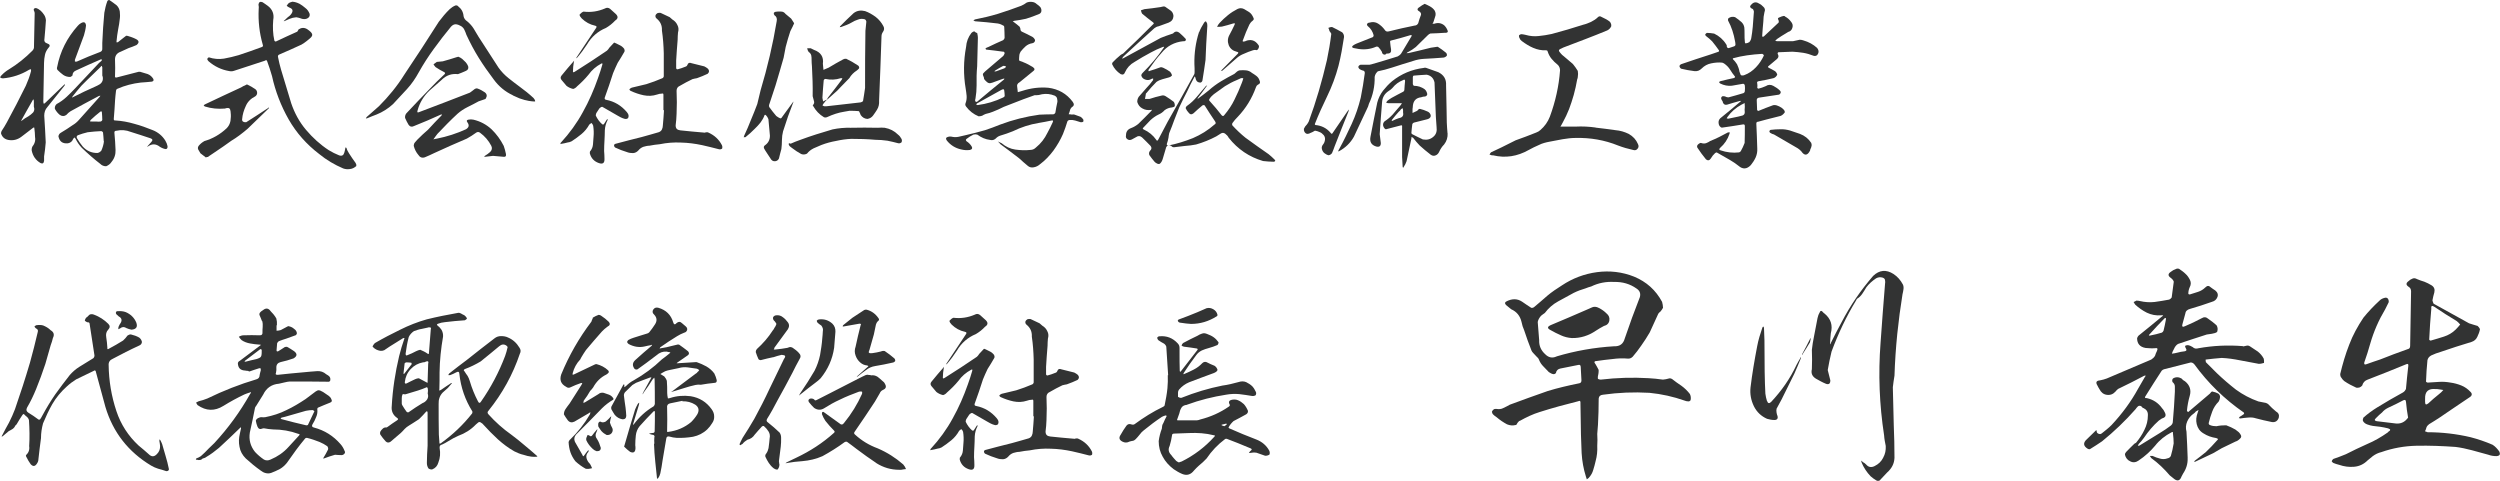 <?xml version="1.0" encoding="UTF-8"?>
<svg xmlns="http://www.w3.org/2000/svg" id="_レイヤー_2" viewBox="0 0 486.61 93.6">
  <defs>
    <style>.cls-1{fill:#323333;stroke-width:0px;}</style>
  </defs>
  <g id="_レイヤー_1-2">
    <path class="cls-1" d="M8.64,7.59c-.07.43.07.72.54.86.54.18.65.47.25.86-.32.4-.58.86-.68,1.37s-.18,1.01-.18,1.55l-.14,7.56c0,.14.04.29.11.43.11-.07.22-.18.32-.25,1.19-1.15,2.38-2.27,3.56-3.42.07-.07.18-.14.22-.18,0,.07,0,.18-.07.29-1.12,1.37-2.23,2.77-3.35,4.18-.43.47-.61,1.04-.61,1.69.11,1.73.22,3.46.29,5.18-.07.94-.18,1.83-.32,2.74v.86c-.07.47-.29.61-.68.43-.94-.54-1.51-1.37-1.73-2.45-.04-.4.07-.76.36-1.08.29-.47.4-1.01.29-1.55,0-.58-.07-1.15-.14-1.73,0-.04-.04-.07-.04-.14l-.18.07c-.79.58-1.55,1.19-2.3,1.76s-1.62.79-2.56.61c-.72-.14-1.19-.58-1.4-1.26,0-.14.04-.32.11-.47.36-.54.72-1.12,1.01-1.66,1.3-2.38,2.52-4.75,3.71-7.16.4-.9.76-1.84,1.01-2.84v-.36c-.14,0-.29.04-.4.11-1.55.94-3.28,1.51-5.08,1.66-.22,0-.4-.07-.54-.18.07-.18.14-.32.29-.43.4-.43.9-.83,1.44-1.15,1.66-1.01,3.17-2.23,4.57-3.64.14-.14.25-.32.29-.58.04-2.2.11-4.46.14-6.7,0-.14-.04-.29-.11-.43-.07-.11-.11-.25-.04-.4.07-.11.22-.18.4-.18.36.11.65.29.94.54.25.25.47.5.68.83.18.29.29.65.32,1.01-.07,1.22-.18,2.41-.29,3.64ZM6.59,19.65c-.04-.14-.07-.25-.07-.32-.11.07-.18.18-.22.29-.72,1.22-1.4,2.48-2.09,3.71-.07.04-.07.11-.07.22.04-.04.07-.04.11-.07.4-.32.83-.61,1.26-.83.36-.22.65-.47.94-.76.25-.32.29-.68.14-1.12v-1.12ZM20.3,2.52c.14-.79.32-1.58.61-2.34.11-.14.22-.18.36-.18.5.32.97.68,1.44,1.04.36.36.54.76.61,1.22.04.47.07.94,0,1.4-.07.68-.18,1.37-.32,2.05-.14.76-.25,1.55-.32,2.34,0,.07,0,.14.04.22.07-.04.18-.04.25-.07.5-.4,1.01-.79,1.55-1.22.07,0,.11,0,.14-.04.68.18,1.3.4,1.84.68.61.32.61.72.07,1.15-.5.22-1.04.43-1.58.61-.47.22-.94.43-1.48.68-.83.29-1.19.86-1.12,1.76.04.94.04,1.91,0,2.88-.07.36.07.47.4.36,1.37-.36,2.77-.72,4.18-1.08h.32c.47.14.94.29,1.44.43.47.18.83.5,1.08.9.18.32.07.5-.25.58-.72.07-1.44.14-2.16.18-1.58.18-3.1.58-4.5,1.19-.22.07-.29.22-.32.43-.07.61-.14,1.19-.18,1.8-.07,1.22-.14,2.41-.25,3.6-.04.25.07.4.32.36,1.22.07,2.45.29,3.67.65,1.22.32,2.41.76,3.56,1.22,1.04.4,1.91,1.12,2.48,2.05.22.36.36.72.43,1.08.04.5-.22.68-.68.5-.29-.07-.54-.22-.79-.36-.76-.61-1.51-.65-2.3-.11-.07.04-.14.07-.22.07l.14-.14c.22-.25.47-.5.68-.76.32-.32.29-.58-.11-.72-1.3-.43-2.59-.86-3.89-1.26-.9-.36-1.84-.43-2.77-.22-.32,0-.43.14-.4.43.11,1.12.18,2.23.22,3.31.04.86-.22,1.66-.79,2.34-.25.4-.61.65-1.04.83-.43,0-.83-.14-1.15-.47-1.26-.97-2.45-2.02-3.6-3.13-.5-.54-.9-1.12-1.22-1.8-.07-.04-.14-.11-.22-.22-.07.07-.14.18-.22.29-.18.47-.5.76-1.01.86-1.04.11-1.66-.32-1.87-1.37.07-.32.22-.54.47-.68.79-.47,1.58-.97,2.3-1.48.43-.25.83-.58,1.15-.94,1.37-1.51,2.74-3.06,4.1-4.57.07-.07.11-.14.14-.22-.11,0-.22.04-.32.07-1.84.97-3.64,1.94-5.47,2.95-.29.18-.58.43-.83.72-.4.29-.83.29-1.26,0-.4-.32-.72-.72-.97-1.19-.04-.4.07-.68.36-.94.68-.36,1.33-.83,1.91-1.37.61-.58,1.19-1.15,1.73-1.73l4.61-4.9c.18-.14.32-.29.5-.43,0-.11.04-.18.04-.25h-.22c-1.62.68-3.24,1.44-4.82,2.16-.43.18-.68.5-.68.97-.14.14-.29.25-.43.29-.5,0-.94-.11-1.37-.4-.4-.29-.76-.61-1.12-.97-.11-.18-.14-.36-.07-.54.58-3.06,1.94-5.72,4-8.03.18-.22.4-.4.65-.54.58-.32.9-.18.97.47-.07.68-.22,1.3-.4,1.91-.58,1.58-1.19,3.17-1.76,4.75v.36h.36c1.51-.68,3.02-1.3,4.54-1.87.32-.11.47-.36.43-.76v-1.01c.07-1.98.22-3.92.4-5.9ZM19.91,13.1c-.04-.11-.07-.18-.11-.29-.11.04-.18.11-.22.22-.9.9-1.8,1.76-2.74,2.66l-.97.97c-.58.65-1.15,1.37-1.73,2.09-.04.07-.07.14-.14.25.07-.04.18-.07.25-.11,1.4-.72,2.84-1.4,4.32-2.05.25-.11.54-.25.83-.43s.47-.43.58-.76c.07-.32.07-.65-.07-.94v-1.62ZM20.19,27.46c-.04-.58-.07-1.15-.14-1.69-.07-.11-.18-.22-.32-.25-.9.04-1.8.11-2.66.22-.65.14-1.3.36-1.91.58-.25.14-.29.32-.18.58.32.54.68,1.08,1.12,1.62.76.83,1.69,1.26,2.84,1.26.32-.04.58-.22.79-.47.25-.58.43-1.15.5-1.8,0,0,0-.04-.04-.04ZM19.62,23.65c.14-.04.22-.14.29-.29,0-.47-.04-.94-.07-1.4,0-.29-.11-.36-.32-.22-.65.5-1.26,1.04-1.84,1.58-.07.11-.14.18-.18.29.11.04.22.04.36.04h.79c.36.04.65.04.97,0Z"></path>
    <path class="cls-1" d="M39.02,29.84c-.11-.18-.22-.36-.32-.54-.22-.29-.25-.61-.04-.9.32-.4.68-.68,1.12-.94,1.62-.47,3.06-1.3,4.32-2.48.4-.4.65-.86.76-1.44.07-.54.11-1.08.04-1.58,0-.22-.04-.43-.11-.65-.07-.18-.22-.29-.43-.29s-.43.04-.58.11c-1.33.11-2.63,0-3.89-.4-.07-.04-.18-.11-.25-.22.07-.07.14-.14.22-.18,2.34-1.12,4.72-2.23,7.06-3.31.29-.18.61-.36.97-.5.07-.07.18-.11.29-.04.54.25,1.04.54,1.55.9.22.18.32.43.32.72,0,.25-.14.5-.36.65-.86.43-1.48,1.04-1.84,1.87-.4.86-.65,1.69-.72,2.59-.04.18.04.36.18.47.22.11.4.14.61.11,1.37-.86,2.7-1.73,4-2.59.14-.07.22-.14.32-.22.04-.04.11-.07.14-.11l-.07.22c-1.37,1.33-2.74,2.66-4.14,4-1.01.86-2.05,1.66-3.13,2.3-1.04.76-2.09,1.48-3.17,2.2-.5.32-.97.65-1.44.97h-.22c-.04.07-.07.11-.11.11-.36-.29-.72-.54-1.08-.83ZM68.14,32.9c-.47.07-.9.04-1.33-.11-1.69-.72-3.28-1.66-4.68-2.81-2.45-1.87-4.43-4.1-5.94-6.73-1.51-2.66-2.59-5.47-3.24-8.42-.29-.97-.58-1.94-.94-2.88-.07-.25-.22-.32-.43-.14-2.02.68-4.03,1.33-6.05,1.98-.32.11-.61.11-.94.04-1.48-.25-2.84-.9-4-1.91-.11-.14-.22-.25-.25-.4.04-.18.14-.29.32-.36.94.32,1.94.4,2.92.25.97-.18,1.94-.4,2.88-.68,1.51-.5,2.99-1.01,4.43-1.55.29-.07.36-.25.25-.5-.65-2.27-.9-4.54-.79-6.88.04-.29.04-.58-.04-.9.07-.5.32-.65.79-.47.36.22.68.47,1.04.72.9.68,1.26,1.62,1.04,2.74-.11,1.37-.07,2.7.22,4,.07.14.18.22.32.18,1.37-.65,2.77-1.3,4.14-1.91.11-.14.18-.29.25-.43.54-.36,1.08-.4,1.66-.07.29.18.54.4.76.61.32.36.32.68,0,1.01-.58.54-1.19,1.01-1.84,1.4-1.44.68-2.88,1.3-4.28,1.91-.29.11-.36.29-.29.54.14.79.36,1.62.58,2.41.65,2.16,1.3,4.36,1.98,6.55.65,1.91,1.58,3.64,2.88,5.18s2.77,2.88,4.43,3.96c.65.4,1.3.72,2.02,1.01.54.18.86,0,1.01-.54.07-.25.14-.5.18-.79,0-.07.04-.18.07-.22.07,0,.14.07.18.14.11.4.29.72.5,1.04.4.61.79,1.22,1.26,1.84l.14.32v.29c-.36.32-.76.54-1.22.58ZM58.28.72c.4.25.79.5,1.15.83.4.29.65.68.83,1.12.07.29,0,.58-.22.76-.25.22-.54.29-.86.29-.25,0-.5-.07-.76-.18-.22-.07-.47-.14-.76-.18-.47.04-.9.14-1.33.32l-.97.43h-.14s.04-.07.11-.11c.25-.22.47-.43.72-.68.29-.18.54-.43.72-.72.32-.54.18-.9-.43-1.12-.22-.11-.4-.22-.54-.36.14-.22.29-.4.43-.54.22-.11.43-.18.68-.25.5.04.94.18,1.37.4Z"></path>
    <path class="cls-1" d="M99.82,18.54c-1.48-.68-2.74-1.73-3.71-3.06-1.04-1.37-2.02-2.77-2.92-4.21s-1.69-2.95-2.41-4.5c-.11-.32-.22-.61-.36-.9-.14-.36-.4-.61-.68-.79-.32-.18-.65-.32-1.01-.36-.4,0-.68.18-.97.5-1.15,1.4-2.27,2.84-3.31,4.28-1.08,1.48-2.05,2.99-2.92,4.54-.65,1.19-1.4,2.3-2.3,3.28s-1.84,1.98-2.74,2.95c-.94.86-2.02,1.55-3.2,2.02-.61.22-1.19.47-1.8.72-.07.04-.18.04-.29.04.07-.07.11-.14.14-.25.79-.68,1.62-1.4,2.41-2.12,1.87-1.87,3.56-3.92,4.97-6.19,2.27-3.38,4.5-6.8,6.69-10.26.65-.86,1.33-1.69,2.12-2.45.32-.29.68-.54,1.12-.72.22-.04.4,0,.54.18.61.47.97,1.08,1.04,1.91.07.4.32.76.72,1.01.47.4.9.86,1.22,1.37.32.54.65,1.08.97,1.62,1.3,2.02,2.59,4.03,3.89,6.01.54.76,1.19,1.44,1.91,2.02.72.58,1.48,1.15,2.2,1.69.94.68,1.84,1.4,2.7,2.2.07.11.18.22.25.36.04.07.07.18.07.32h-.25c-.18,0-.5-.04-.97-.11-.5-.07-1.12-.25-1.84-.5l-1.3-.58ZM86.04,15.48l-2.41,2.12c-1.15,1.08-1.94,2.38-2.34,3.85-.14.4-.04.54.32.36,3.28-1.22,6.59-2.52,9.86-3.78.29-.22.61-.43.9-.68.22-.14.4-.18.61-.11.5.18.94.43,1.37.72.43.32.5.72.22,1.19-.04.07-.07.11-.14.14-.4.14-.83.29-1.26.43-.72.4-1.44.76-2.16,1.12-.72.36-1.37.79-1.94,1.29-1.37,1.26-2.66,2.59-3.92,3.92-.11.14-.22.29-.36.47-.14.18-.29.4-.43.61.22-.07.43-.11.65-.14,2.02-.4,3.89-1.01,5.69-1.83.58-.36.68-.79.29-1.33-.22-.29-.18-.47.18-.54.32-.07.65-.07.97,0,1.37.32,2.56.97,3.53,1.87.97.94,1.76,2.02,2.38,3.24.18.5.32,1.04.43,1.58.07.4-.07.58-.43.54-.68-.07-1.4-.11-2.09-.18-.5.04-1.04.11-1.55.18h-.18s.11-.11.14-.18c.36-.22.72-.47,1.04-.76.36-.36.43-.76.22-1.19-.54-1.04-1.26-1.87-2.2-2.56-.25-.18-.5-.18-.76,0-.54.4-1.15.79-1.8,1.15-2.12.9-4.25,1.84-6.34,2.81-.61.29-1.22.58-1.84.83-.54.18-.97,0-1.26-.47-.43-.5-.72-1.08-.9-1.76,0-.25.07-.47.22-.65.14-.18.29-.36.47-.54.68-.68,1.4-1.37,2.12-1.98.86-.94,1.69-1.83,2.56-2.7.07-.07.11-.14.14-.25-.07,0-.18.04-.25.04-1.73.79-3.49,1.55-5.22,2.23-.43.22-.76.14-1.04-.25-.25-.4-.47-.86-.68-1.33-.04-.32.04-.65.25-.9,1.48-1.58,2.95-3.13,4.43-4.64.97-1.04,1.98-2.02,3.02-2.99.14-.18.11-.29-.11-.4-.58-.29-1.12-.61-1.66-.97-.14-.18-.29-.32-.4-.54.22-.18.43-.32.65-.47.4-.04.76-.07,1.15-.11.9-.25,1.76-.5,2.63-.79.14-.04.29-.07.4-.11.29.11.54.25.76.43.25.22.47.43.68.65.18.22.36.47.47.76.11.4,0,.72-.4.9-.54.25-1.08.47-1.58.65-1.22-.14-2.23.22-3.1,1.04Z"></path>
    <path class="cls-1" d="M114.88,29.44c.32-.4.5-.83.54-1.33.04-.5.07-.97.11-1.48.07-.72.04-1.44-.07-2.16-.07-.22-.18-.4-.36-.54-.14.11-.29.22-.4.32-.4.72-.9,1.33-1.51,1.84s-1.26.97-1.91,1.4c-.25.14-.54.22-.83.25-.36.11-.76.18-1.15.25-.11,0-.18.04-.25.07.04-.07.07-.14.07-.25l.07-.07c1.66-1.8,3.1-3.78,4.25-5.9,1.19-2.12,2.16-4.36,2.95-6.62.32-.9.61-1.76.86-2.66v-.22c-.11,0-.18,0-.22.04-1.01.54-1.84,1.26-2.48,2.16-.68.83-1.44,1.58-2.23,2.27-.11.14-.25.25-.36.32-.14.11-.29.14-.4.18-.5-.11-.94-.32-1.3-.61-.32-.36-.65-.76-.97-1.15-.22-.29-.22-.54,0-.83.79-.97,1.58-1.91,2.38-2.81.04-.07.07-.11.07-.11,0,.07,0,.18-.04.25-.11.61-.18,1.26-.18,1.91,0,.07.07.11.14.11l.22-.11c2.12-1.33,4.21-2.7,6.26-4.1.18-.14.32-.36.47-.58l.9-.97h.11c.36.18.72.32,1.04.5.32.14.61.4.83.68.11.22.11.36.07.54-.43.76-.86,1.48-1.33,2.2-.32.65-.61,1.33-.9,2.02-.5,1.58-1.04,3.17-1.62,4.75-.07.25.04.4.29.43,1.62.32,2.95,1.12,4.03,2.41.07.11.14.22.22.32.14.29.14.54,0,.83-.22.18-.47.22-.76.11-.5-.14-.94-.4-1.37-.65-.97-.54-1.94-1.12-2.88-1.66-.14,0-.29.04-.4.18-.11.07-.22.14-.25.25-.11.18-.25.4-.4.61-.14.18-.22.4-.22.68.32.65.72,1.22,1.26,1.69.07.04.14.04.29,0l.61-.94s.11-.07.14-.11v.22c-.32.61-.5,1.26-.54,1.98,0,.68-.04,1.37-.07,2.02-.04.68-.07,1.33-.07,2.02.04.5.07,1.01.07,1.51.04.83-.32,1.12-1.12.83-.9-.32-1.48-.94-1.73-1.87v-.18c0-.11.04-.18.04-.25ZM117.72,1.66c.4-.22.72-.18,1.04.07l1.12,1.01c.47.47.43.9-.14,1.26-.54.58-1.12,1.04-1.8,1.44-1.58.65-2.81,1.73-3.67,3.2-.58.9-1.22,1.76-1.94,2.59-.04.07-.11.11-.14.11,0-.07,0-.11.04-.18,1.26-1.91,2.52-3.78,3.78-5.69.18-.25.14-.4-.18-.47-1.01-.22-1.84-.68-2.59-1.4-.07-.11-.18-.22-.29-.36-.11-.14-.14-.25-.14-.4.22-.25.47-.47.76-.58,1.48.18,2.84-.04,4.18-.61ZM129.13,18.47c0-.25-.07-.32-.29-.25-.32,0-.65.07-.94.18-.86.29-1.76.32-2.63.14-.86-.18-1.69-.47-2.48-.83-.11-.04-.22-.14-.29-.29.11-.18.29-.29.47-.36.97-.22,1.91-.47,2.84-.68,1.04-.32,2.09-.72,3.1-1.15.18-.07.25-.22.29-.36v-4.5c-.04-1.48-.14-2.95-.36-4.43v-.04c.04-.94-.29-1.69-1.04-2.3-.18-.14-.25-.36-.22-.58.07-.22.22-.36.4-.47.22-.07.4-.07.61-.04l1.76.83c.18.18.36.32.54.47.43.25.76.61.97,1.08.25.47.25.94.11,1.44-.04.47-.07.9-.07,1.4-.11,1.37-.22,2.74-.29,4.07v1.51s.07.07.11.14c.04.04.11.04.18.04.5-.14,1.01-.29,1.48-.5.18-.04.32-.14.4-.32.14-.43.43-.54.86-.36.79.18,1.62.4,2.45.61.25.11.5.29.72.47.29.36.25.68-.07.97-.68.32-1.37.61-2.09.86-.29.04-.58.11-.86.18-.83.4-1.66.83-2.45,1.3-.43.18-.65.5-.65.97.07,1.51.07,2.99,0,4.5-.04.76-.07,1.51-.18,2.23,0,.61.29.9.9.97,1.48.14,2.99.32,4.54.43.14.04.29.04.43-.04.22-.04.36-.04.5.04,1.19.54,2.05,1.33,2.63,2.45.11.22.11.47.04.68-.22.14-.43.18-.65.11-1.08-.29-2.16-.54-3.24-.79-1.37-.29-2.74-.47-4.1-.5-1.4-.07-2.77.04-4.14.32-.68.07-1.33.14-2.02.29-.4,0-.79.11-1.19.22-.36.14-.68.36-.94.68-.29.32-.61.5-1.04.54-.4,0-.79-.04-1.15-.18-.83-.25-1.58-.54-2.34-.9-.14-.11-.22-.25-.22-.47.04-.14.11-.22.25-.25,1.73-.47,3.42-.9,5.15-1.33,1.12-.32,2.23-.61,3.31-.94.29-.11.5-.29.61-.54.11-.25.18-.5.18-.79.11-.97.14-1.94.22-2.95h-.11v-2.99Z"></path>
    <path class="cls-1" d="M154.37,5c-.18.36-.36.72-.54,1.08-.32,1.01-.65,2.02-.9,3.06-.11.68-.25,1.4-.4,2.09-.5,1.8-1.04,3.56-1.58,5.4-.4,1.26-.83,2.56-1.26,3.82-.04.18,0,.29.07.43.43.58.86,1.15,1.33,1.69.25.18.5.36.79.47.14,0,.25-.07.32-.22.68-.94,1.37-1.87,2.05-2.81.07-.07.14-.18.18-.25,0,.11-.04.22-.07.29-.32.86-.65,1.73-.97,2.59-.32.97-.65,1.94-.97,2.92-.14.54-.22,1.12-.22,1.69,0,.61-.04,1.19-.11,1.76-.18.61-.32,1.22-.47,1.83-.14.32-.4.5-.72.54-.32.04-.58-.07-.79-.32-.32-.47-.65-.97-.97-1.48-.14-.22-.29-.43-.43-.72-.07-.22-.04-.4.14-.54.68-.47,1.01-1.08,1.01-1.91-.11-1.08-.18-2.16-.29-3.2-.14-.36-.32-.65-.58-.86-.07,0-.14,0-.18.07-.18.54-.47,1.01-.79,1.44-.36.43-.72.86-1.12,1.22-.58.58-1.15,1.12-1.8,1.62h-.36c.07-.11.11-.18.11-.29.47-1.04.94-2.05,1.33-3.1.43-1.01.83-2.02,1.22-3.06.22-.9.43-1.8.65-2.7,1.33-4.43,2.38-8.89,3.13-13.43.11-.5-.04-.9-.43-1.15-.11-.14-.14-.25-.14-.43.07-.14.22-.22.36-.25.32-.04.68-.07,1.04-.04.36,0,.65.14.9.47.36.32.72.61,1.08.9.18.29.4.58.58.9-.04.14-.11.32-.22.47ZM155.81,27.21c2.05-.76,4.1-1.4,6.23-2.02,1.19-.25,2.41-.36,3.6-.32,1.76-.04,3.49-.04,5.26,0,.43-.04.86-.04,1.3,0,1.01.18,1.87.61,2.59,1.33.29.22.5.5.68.83.11.22.11.47,0,.68-.18.14-.36.22-.61.18-.68-.18-1.4-.36-2.12-.5-.79-.11-1.58-.18-2.38-.18-1.55-.14-3.1-.18-4.68-.18-.97.04-1.94.18-2.92.4-1.01.18-1.94.43-2.88.79l-1.51.65c-.5.25-.94.58-1.3,1.04-.36.18-.76.22-1.12.07-.61-.32-1.19-.72-1.76-1.15-.18-.11-.36-.29-.54-.43-.04-.14-.11-.25-.18-.4.11-.07.22-.11.32-.14,0,.04.04.11.04.14.68-.29,1.33-.58,1.98-.79ZM160.27,20.19c-.07.11-.14.22-.18.32.11.11.25.14.4.18.22,0,.47,0,.68-.04l6.34-.72c.22-.04.36-.14.47-.25.14-.86.29-1.69.4-2.56,0-3.71,0-7.42.07-11.12.07-.61.11-1.22.18-1.8-.04-.18-.11-.32-.25-.43-.47-.14-.94-.14-1.37.04-.43.14-.86.32-1.26.58-.29.18-.61.32-.97.47s-.72.25-1.08.4c-.11,0-.18,0-.25.04.04-.04.04-.11.07-.18.83-.86,1.73-1.73,2.63-2.56.65-.5,1.4-.61,2.23-.4.72.25,1.4.65,2.05,1.12.65.5,1.15,1.12,1.51,1.8.22.4.18.76-.07,1.12-.18.25-.29.54-.29.86-.14,4.18-.29,8.35-.47,12.53.04.65-.07,1.22-.4,1.76-.22.36-.47.72-.76,1.12-.25.36-.65.61-1.12.68-.54-.04-.97-.29-1.3-.76-.07-.18-.14-.4-.25-.58,0-.07-.07-.14-.14-.18-.61-.04-1.19-.07-1.76-.07-.36.07-.72.11-1.04.18-1.15.18-2.23.54-3.31,1.04-.22.11-.43.11-.65.04-.9-.54-1.58-1.26-2.09-2.16,0-.07-.04-.11-.11-.14.29-.29.36-.58.25-.86-.07-.32-.18-.61-.25-.94.04-1.98-.04-3.92-.14-5.83-.04-.43-.07-.86-.07-1.3,0-.25,0-.54-.07-.83-.07-.25-.25-.5-.5-.65-.14-.22-.25-.43-.29-.72h.68c.22.11.43.22.65.32,1.33.47,1.91,1.37,1.73,2.7.04.4.07.79.11,1.19.36-.14.68-.29,1.01-.43.94-.58,1.91-1.12,2.84-1.62.22-.11.4-.14.58-.11.76.36,1.48.76,2.16,1.22.14.07.29.18.32.32.07.18.07.32-.07.43-.14.14-.25.25-.36.32-.61.4-1.08.86-1.44,1.48-.54.58-1.08,1.12-1.62,1.66-.25.25-.47.47-.68.72-.68.61-1.37,1.22-2.05,1.84.04-.18.11-.32.22-.47.9-1.12,1.76-2.27,2.63-3.42.07-.11.11-.22.14-.32h-.32c-.97.32-1.98.36-2.99.14-.18.04-.29.14-.32.29-.11,1.12-.18,2.27-.25,3.38.04.22.07.47.14.72.18-.11.4-.22.61-.32.04,0,.07-.04.14-.04-.25.25-.47.5-.68.79Z"></path>
    <path class="cls-1" d="M205.74,19.11c-.07-.22-.22-.36-.4-.47-.22-.07-.43-.14-.65-.22-.83-.22-1.66-.18-2.48.07-.25.04-.54.04-.83.04-.72.25-1.4.5-2.12.76-1.3.5-2.63,1.01-3.89,1.51-.68.36-1.37.65-2.09.94-.43.18-.9.32-1.4.43-.25.07-.47.22-.72.36-.22.07-.47.11-.68.11-.97-.4-1.8-1.04-2.41-1.87-.18-.22-.22-.43-.14-.65.18-.47.25-.94.22-1.44-.04-.47-.11-.94-.18-1.4-.47-2.74-.43-5.47.07-8.13.07-1.01.4-1.91,1.04-2.74.14-.14.32-.25.54-.32.25.22.43.32.58.32.11.43.14.76.14.94l-.14,5.54c-.11,1.22-.14,2.45-.11,3.71,0,.86-.07,1.73-.22,2.59-.04.11-.07.25-.07.4.07.25.22.32.43.18,1.73-1.44,3.42-2.88,5.18-4.28.04-.07.07-.11.11-.18h-.22c-.58.22-1.15.43-1.69.61-.25.11-.47.18-.76.25-.25.07-.5,0-.72-.18-.22-.18-.4-.36-.58-.61,0-.07-.04-.18-.04-.29-.07-.14-.11-.32-.18-.47-.04-.18,0-.32.14-.43.11-.14.25-.25.36-.36l3.46-2.95c.11-.14.18-.32.25-.47,0-.25-.11-.4-.36-.36-1.08-.14-2.16-.29-3.24-.4-.07-.07-.11-.14-.11-.25.18-.11.32-.18.54-.25.94-.47,1.91-.9,2.88-1.33.14-.11.25-.25.29-.47,0-.72-.04-1.4-.07-2.09,0-.07-.04-.14-.07-.22-.36-.22-.76-.4-1.19-.47-1.44-.18-2.92-.32-4.43-.43-.11-.04-.22-.11-.32-.18.11-.07.22-.14.32-.18,1.51-.29,2.99-.65,4.43-1.08,1.55-.5,3.1-1.01,4.57-1.58.4-.18.72-.36,1.04-.61.32-.14.68-.18,1.04-.14.4.04.68.18.94.43.22.14.4.29.58.47.18.14.29.4.32.65.04.36-.07.61-.4.79-.86.36-1.73.68-2.59.94-.76.18-1.51.29-2.3.4-.11.04-.22.07-.29.11l.22.14c.4.29.76.58,1.12.9.11.18.18.4.18.65.04.11.11.22.22.29.65.29,1.26.61,1.91.94.25.11.47.29.61.54.11.14.11.32,0,.5-.11.18-.25.25-.43.29-.5.07-.97.29-1.33.61s-.68.68-.97,1.04c-.14.25-.25.54-.25.79-.04.29-.04.58-.04.9.07.07.22.14.36.18.18.04.32.11.47.18.65.25,1.26.58,1.84.94.43.29.43.58,0,.86-.86.72-1.69,1.4-2.56,2.09-.43.22-.58.54-.47.97.04.32.07.65.11.97.29-.07.58-.18.86-.25,1.66-.54,3.35-.76,5.08-.61,1.98.25,3.56,1.15,4.75,2.74.32.43.29.79-.18,1.04-.18.18-.32.4-.36.65-.07.25-.14.47-.25.72.22,0,.43.04.65.07.14-.04.32-.04.47,0,.4.14.79.29,1.19.43.22.14.4.32.54.54.04.14.04.29,0,.4-.14.11-.32.14-.54.11-.36-.11-.72-.22-1.04-.32-.36-.11-.72-.14-1.12-.11-.18.04-.32.11-.4.29-.25.83-.54,1.66-.86,2.45-.5,1.15-1.12,2.2-1.87,3.24-.76,1.01-1.62,1.91-2.59,2.63-.36.32-.79.54-1.26.61-.4.07-.76,0-1.08-.25-.61-.5-1.19-1.01-1.73-1.51-1.22-.94-2.41-1.84-3.64-2.74-.14-.18-.32-.36-.5-.54.22.11.43.22.61.29.04,0,.11.04.14.07.76.65,1.66,1.08,2.63,1.22,1.01.14,1.98.18,2.95.07.43,0,.79-.18,1.08-.47.97-.79,1.69-1.73,2.23-2.84.36-.65.72-1.37,1.04-2.09.14-.29.04-.4-.25-.32-.79.18-1.62.32-2.48.47-1.76.29-3.42.83-5.04,1.62-.79.32-1.62.61-2.48.86-.32.11-.61.29-.83.54-.32.29-.68.4-1.08.29-.94-.11-1.76-.47-2.52-1.04-.25-.07-.5-.07-.76,0-.47.22-.9.5-1.33.83-.18.14-.18.29,0,.47.4.25.72.58.97.97.22.36.11.61-.32.72-.58.07-1.15.04-1.73-.11-1.12-.25-2.05-.83-2.77-1.73-.25-.36-.18-.61.25-.72.22-.07.43-.07.61-.04.47.11.94.14,1.4.04s.94-.22,1.4-.32c1.26-.29,2.52-.61,3.78-.97.97-.32,1.94-.68,2.92-1.08,2.48-.94,5.04-1.58,7.67-1.94.9-.04,1.8-.07,2.7-.07.18-.04.32-.14.4-.32.11-.72.25-1.44.4-2.12,0-.18,0-.4-.07-.65ZM195.48,17.78c0-.4-.14-.5-.5-.32-1.62.9-3.24,1.8-4.86,2.7,0,.07-.04.14-.11.25.11,0,.18,0,.29.04,1.73-.22,3.38-.72,4.97-1.48.11-.07.22-.14.29-.25,0-.32-.04-.65-.07-.94ZM195.77,12.89c-.14-.04-.32-.07-.5-.07-.54.29-1.04.58-1.55.9-.07.07-.14.11-.18.18h.29l1.69-.61c.07-.11.14-.14.25-.18v-.22Z"></path>
    <path class="cls-1" d="M233.39,6.3c.25-.65.58-1.26.97-1.87.07-.14.22-.25.36-.29.11.14.18.32.25.47.04.29.04.61,0,.9-.14,2.05-.25,4.1-.32,6.16-.18,1.37-.4,2.7-.61,4.03-.04.14-.11.25-.29.36-.29.04-.54-.04-.76-.22-.18-.22-.29-.5-.32-.76l-.11-.22c-.04.07-.07.11-.11.18-.47.86-.94,1.8-1.37,2.74-.54,1.01-1.04,2.05-1.55,3.13-.32.79-.61,1.58-.94,2.38-.32.9-.65,1.76-1.01,2.63-.07.29-.11.58-.14.86-.07.43-.18.83-.32,1.22-.04.22.04.32.29.32,1.66-.32,3.24-.83,4.79-1.44,1.51-.65,2.92-1.51,4.18-2.63.29-.14.32-.36.11-.65-.68-1.01-1.37-2.05-2.02-3.1-.14-.07-.25-.07-.4,0-.61.5-1.19,1.01-1.76,1.55-.36.29-.68.25-.94-.11-.25-.25-.43-.54-.58-.86,0-.18.07-.32.25-.47.72-.5,1.37-1.12,1.94-1.8.58-.68,1.15-1.37,1.73-2.05.11-.04.18-.11.25-.18,0,.07-.07.18-.14.25-.54.76-1.08,1.48-1.66,2.23,0,.07-.04.14-.07.25.04-.07.11-.11.18-.18.68-.5,1.37-1.01,2.02-1.55.76-.68,1.55-1.26,2.38-1.76.86-.5,1.73-1.01,2.59-1.44.18-.14.36-.29.54-.47.14-.11.32-.18.47-.22.43-.04.86-.04,1.26,0,.43.04.83.22,1.15.5.29.18.58.36.86.58s.5.5.61.86c.22.43.07.72-.32.86-.18.11-.29.25-.36.47-.79,2.2-1.98,4.14-3.56,5.79-.36.36-.72.76-1.04,1.22-.07.14-.07.29,0,.43.79.86,1.66,1.69,2.56,2.41,1.48,1.08,2.99,2.16,4.5,3.2.4.32.79.68,1.15,1.04.22.22.18.36-.14.43-.72,0-1.4-.07-2.09-.14-2.7-.79-4.93-2.3-6.7-4.54-.14-.29-.36-.54-.65-.76-.29-.22-.58-.25-.9-.04-.32.22-.61.4-.86.54-1.22.65-2.56,1.19-3.92,1.58-.72.14-1.48.25-2.23.29l-2.09.25c-.18,0-.32-.04-.43-.18-.18-.14-.36-.22-.61-.18-.22.04-.4.18-.47.36l-.65,2.2c-.11.4-.29.76-.58,1.01-.18.07-.36.07-.54-.04-.18-.07-.32-.18-.47-.32-.36-.43-.72-.86-1.04-1.33-.11-.29-.07-.58.14-.83.32-.29.36-.61.11-.94-.54-.58-1.12-1.12-1.66-1.66-.36-.32-.76-.36-1.15-.07-.29.18-.58.32-.86.47-.29.14-.58.14-.83-.04-.29-.18-.36-.43-.29-.79,0-.68.32-1.15,1.01-1.4.5-.18.97-.47,1.37-.79.86-.83,1.69-1.66,2.52-2.52.07-.07.14-.14.14-.25-.07,0-.14.04-.22.04-.58.07-1.12,0-1.62-.29-.5-.25-.83-.68-1.01-1.26,0-.36.07-.68.29-1.01l1.48-1.69c.47-.47.9-1.01,1.3-1.55,0-.07.04-.18.04-.29-.11-.04-.22-.04-.32.04-.4.25-.79.29-1.22.14-.43-.14-.72-.43-.79-.86.04-.18.14-.32.29-.47,1.51-1.48,2.88-3.13,4.1-4.89.04-.04.07-.11.07-.14-.11-.04-.18-.04-.25,0-.83.32-1.62.68-2.34,1.08-1.08.58-2.16,1.19-3.17,1.84-.86.47-1.48,1.15-1.87,2.02-.14.4-.4.54-.83.36-.72-.47-1.3-1.12-1.66-1.91-.04-.14,0-.25.07-.36.47-.5.97-.97,1.55-1.44.14-.11.32-.22.5-.29,1.98-1.87,3.92-3.78,5.83-5.69.22-.11.18-.29-.04-.43-.72-.54-1.4-1.08-2.09-1.66-.11-.18-.18-.4-.22-.65l.68-.22c1.08-.11,2.09-.25,3.1-.4.18-.04.32-.07.5-.11.14-.04.29-.04.43.04.32.22.65.47,1.04.72.36.25.54.61.58,1.08-.04.61-.32,1.04-.94,1.29-.65.25-1.33.5-1.98.72-.29.04-.54.18-.79.36-2.02,1.8-4,3.64-5.98,5.47-.14.14-.25.29-.32.47.18-.04.32-.11.5-.22l7.02-3.82c.72-.29,1.4-.54,2.09-.76.11-.04.18-.07.32-.11.4-.47.83-.47,1.3-.07.36.32.72.65,1.08,1.04.14.14.14.25.07.4-.11.11-.25.18-.47.14-1.73.18-3.17.94-4.28,2.34-.36.4-.76.86-1.12,1.33-.43.61-.86,1.22-1.33,1.84-.04.11-.04.22-.04.32.11,0,.22,0,.29-.07.65-.18,1.33-.43,2.02-.68.22-.04.4,0,.61.11.47.22.9.47,1.3.76.18.22.32.47.36.72-.14.18-.32.29-.54.36-.43.11-.86.22-1.3.36-.43.11-.83.29-1.19.54-.65.65-1.3,1.37-1.91,2.12-.04.04-.07.07-.14.14-.04.36-.11.72-.18,1.04h.9c.76-.25,1.51-.47,2.34-.65.25-.07.5-.04.76.11.54.32,1.08.72,1.62,1.12.14.25.22.5.18.83-.11.14-.32.22-.54.25-.54.04-1.01.22-1.44.54-.32.36-.72.65-1.15.83-.61.29-1.15.68-1.62,1.12-.47.47-.9.94-1.33,1.4-.22.18-.18.29.04.4,1.01.47,1.8,1.12,2.41,1.98.14.29.29.25.43-.04.61-1.15,1.22-2.34,1.84-3.49,1.73-3.02,3.42-6.05,5.08-9.07.11-.14.14-.32.14-.54,0-.5,0-1.04-.04-1.58-.04-2.12.25-4.21.9-6.23ZM241.52,15.23c-.25.11-.5.22-.79.36-.79.32-1.55.72-2.3,1.19-.72.5-1.44,1.01-2.16,1.55-.29.25-.58.5-.79.83-.18.22-.18.4.04.58.79.86,1.55,1.76,2.27,2.7.22.22.36.18.54-.07.79-.94,1.44-1.91,1.94-2.95.54-1.08,1.01-2.16,1.44-3.28.11-.29.22-.58.29-.9-.14-.04-.32-.07-.47,0ZM243.68,4.14c-.18.14-.36.4-.5.65-.47.97-.86,1.94-1.22,2.95-.18.32-.07.43.25.32.11.04.18,0,.22-.07,1.01-.4,1.84-.18,2.48.72.14.14.18.36.11.54-.04.14-.11.29-.22.4-.11.11-.25.14-.43.07-.18,0-.32,0-.5.07-.61.18-1.19.43-1.76.68-.47.18-.9.43-1.3.76-.94.83-1.91,1.66-2.88,2.52-.07,0-.18.04-.29.07.07-.07.14-.14.18-.22,1.01-1.01,2.02-2.02,2.99-3.02.32-.29.29-.43-.07-.5-.76-.18-1.3-.61-1.58-1.3-.25-.68-.22-1.37.18-2.05.32-.61.65-1.22.94-1.87.04-.07.07-.18.11-.29-.14-.04-.25-.04-.36,0-.72.22-1.44.43-2.2.61-.29.04-.61.04-.94.04.14-.29.29-.54.5-.76.5-.54,1.04-1.04,1.62-1.51.58-.47,1.19-.86,1.84-1.19.43-.22.86-.22,1.3,0,.29.18.58.36.9.54.29.18.54.43.72.76.11.18.22.43.29.65-.07.18-.22.32-.36.43Z"></path>
    <path class="cls-1" d="M254.95,25.95c-.14.07-.29.07-.43.11-.14,0-.29-.04-.4-.14-.25-.22-.36-.5-.32-.86.14-.32.32-.58.58-.83.14-.18.25-.36.36-.58,1.44-3.89,2.59-7.88,3.53-11.92.36-1.69.65-3.42.86-5.15-.07-.18-.22-.36-.36-.54-.04-.22-.11-.43-.22-.61.22-.11.47-.18.72-.18.68.32,1.33.68,1.98,1.04.25.25.36.54.36.9-.29,1.91-.61,3.78-1.08,5.62-.54,2.05-1.3,4.07-2.23,5.98-.86,1.76-1.66,3.53-2.38,5.36,0,.07.04.14.11.18,1.19.11,2.2.61,2.95,1.51.18.29.32.25.47-.04.97-1.4,1.91-2.81,2.88-4.21.11-.11.18-.22.25-.29-.04.14-.07.25-.11.4-.9,2.27-1.84,4.54-2.7,6.8-.14.43-.32.86-.5,1.29-.14.22-.36.36-.65.43-.32-.07-.61-.22-.86-.43-.25-.22-.4-.5-.47-.83-.07-.32.04-.61.25-.86s.32-.58.36-.9c.04-.32-.04-.65-.25-.9-.22-.25-.47-.47-.76-.58-.32-.14-.61-.25-.94-.29-.32.22-.65.36-1.01.5ZM278.42,1.3c.32.18.61.43.83.76.22.4.25.83.07,1.26-.11.36-.22.68-.32,1.01-.04.07-.11.18-.18.29h.36c.72-.25,1.37-.14,1.94.32.29.29.5.61.65,1.01.07.14.04.29-.07.36-.14.07-.29.11-.43.07-.94.07-1.91.11-2.84.14-.18.07-.32.14-.47.29-.79.79-1.58,1.55-2.38,2.34-.43.36-.94.68-1.48.97-.14.04-.25.11-.32.25.14-.04.29-.04.4-.04,1.44-.32,2.88-.68,4.32-1.04.4-.07.83-.11,1.22-.18h.14c.54.32,1.04.72,1.55,1.12.18.14.25.36.22.58-.14.22-.4.36-.65.4-1.29.11-2.59.18-3.89.25-.68.04-1.37.18-2.02.4-1.37.4-2.74.86-4.14,1.3-.9.29-1.8.54-2.74.72-.14.14-.29.29-.4.47s-.18.4-.22.61c.04,1.8-.32,3.56-1.12,5.25-.07.36-.22.68-.4,1.04-.83,1.8-1.66,3.56-2.52,5.36-.68,1.22-1.66,2.16-2.92,2.84,0,0-.04,0-.11.04v-.18c.07-.14.14-.25.22-.4.86-1.55,1.62-3.17,2.38-4.79.76-1.66,1.33-3.35,1.76-5.11.32-1.58.58-3.2.79-4.79,0-.29-.11-.47-.43-.5-.22-.07-.4-.14-.61-.29-.11-.11-.22-.25-.22-.43.07-.22.22-.32.43-.4h1.33c.29.04.5,0,.76-.07,1.73-.5,3.46-1.01,5.15-1.55.25-.14.5-.32.68-.58.65-1.08,1.29-2.16,1.94-3.24.18-.25.14-.36-.14-.32-1.3.4-2.59.76-3.89,1.08-.07.07-.11.14-.07.29.04.5.11.97.18,1.4.07.54-.14.79-.65.83-.07-.04-.14-.04-.25,0-.18.22-.36.25-.58.14-.18-.11-.29-.25-.29-.47-.22-.36-.43-.68-.72-.97-.14-.07-.29-.11-.43-.04-1.08.47-2.23.61-3.42.43-.32-.07-.65-.11-.97-.18-.32-.11-.36-.25-.11-.47.22-.18.47-.29.72-.4,1.04-.43,2.09-.83,3.17-1.26.07-.07.14-.18.14-.36-.18-.68-.54-1.3-1.12-1.76-.14-.11-.18-.25-.18-.4.11-.18.25-.29.47-.29.61-.18,1.19-.14,1.69.18s.94.72,1.3,1.22c.18.32.47.4.83.29,1.62-.4,3.28-.79,4.97-1.12.32,0,.58-.18.72-.47.14-.54.32-1.08.54-1.62.04-.25-.04-.43-.25-.61-.54-.29-.58-.58-.04-.9.29-.22.61-.43.94-.61h.11c.36.14.68.32,1.04.5ZM281.77,25.92c.04.83-.18,1.55-.68,2.2-.43.43-.72.9-.97,1.44-.14.32-.4.58-.68.68-.32.14-.61.11-.94-.11-.76-.58-1.48-1.19-2.16-1.8-.47-.47-.86-.97-1.26-1.48-.11-.07-.22-.11-.29-.22-.07.11-.07.22-.07.32-.32,1.48-.61,2.95-.94,4.43-.14.4-.32.79-.58,1.15,0,.07-.04.11-.11.11-.04-.04-.04-.11-.07-.14-.04-.65-.07-1.26-.11-1.94v-5.9c.04-.22-.04-.32-.25-.25-.94.25-1.87.47-2.77.72-.07.04-.14.04-.25,0-.22-.18-.36-.4-.43-.72-.04-.32.07-.58.29-.79.61-.4,1.12-.83,1.58-1.33.43-.54.9-1.04,1.33-1.55.18-.18.32-.4.47-.65h-2.59c-.18,0-.32-.04-.5-.14.11-.11.18-.22.29-.36.25-.22.54-.36.79-.54.76-.4,1.51-.83,2.3-1.22.11-.11.18-.22.18-.32.04-.58.07-1.15.14-1.73,0-.29-.14-.36-.4-.18-.83.32-1.51.83-2.05,1.51-.22.25-.47.43-.76.61-.76.5-1.19,1.22-1.26,2.09-.18,2.09-.32,4.21-.47,6.3.07.61.14,1.15.22,1.73,0,.61-.29.83-.9.68-.94-.29-1.3-.9-1.12-1.87.43-2.23.86-4.46,1.33-6.7.22-.83.58-1.58,1.12-2.3.54-.68,1.12-1.3,1.76-1.84,1.8-1.44,3.85-2.3,6.16-2.59.18-.07.32-.07.5,0,.76.29,1.55.54,2.34.83,1.08.54,1.58,1.37,1.51,2.56.07,3.71.14,6.12.14,7.24.04.68.07,1.4.14,2.09ZM273.09,21.42c0-.14-.04-.25-.07-.36-.11.07-.22.14-.32.18-.11.22-.25.36-.43.5-.47.5-.9,1.04-1.33,1.58-.04.04-.04.11-.04.22.07,0,.11,0,.18-.04.4-.22.79-.36,1.19-.5.68-.11.97-.47.83-1.08v-.5ZM277.7,14.54c-.86.04-1.69.11-2.56.18-.07.07-.14.14-.14.29v1.33c0,.07.04.18.11.25,0,0,.04.04.04.07l.04.04c.79,0,1.48.22,2.12.68.29.25.43.58.5.94-.04.22-.14.36-.32.43-.14.04-.32.07-.5.07-.11.04-.25.07-.36.11-.97.11-1.51.65-1.62,1.62,0,.22-.04.43-.07.65v.79c.25-.14.58-.25.86-.4.11-.07.22-.18.29-.29.07-.07.18-.11.29-.11.5.11.97.29,1.44.5.29.11.47.29.61.58.11.29.07.54-.22.76-.11.07-.25.14-.4.18-.86.22-1.69.43-2.59.65-.14.04-.25.14-.32.29-.07.54-.14,1.12-.18,1.69,0,.14.04.22.18.29.68.36,1.37.68,2.05,1.01.79.14,1.44,0,2.02-.5.58-.47.76-1.12.65-1.91-.11-1.26-.18-2.63-.22-4.07-.04-1.44-.11-2.99-.18-4.61-.18-.83-.68-1.33-1.51-1.51Z"></path>
    <path class="cls-1" d="M310.57,24.84c1.29.14,2.59.32,3.89.5.9.07,1.73.32,2.56.72.83.47,1.44,1.12,1.8,1.98.18.36.14.65-.07.9-.22.29-.5.36-.86.25-1.01-.22-1.98-.5-2.92-.86-2.66-1.08-5.43-1.55-8.31-1.48-.83,0-1.66.11-2.52.25-.83.14-1.66.32-2.48.47-.76.14-1.48.32-2.12.65-.68.29-1.33.61-1.98.97-2.23,1.26-4.54,1.62-6.95,1.04h-.25c-.14-.07-.29-.11-.43-.11.07-.22.18-.36.29-.47.68-.32,1.37-.65,2.05-.97.9-.47,1.84-.94,2.74-1.37,1.33-.47,2.66-.97,4-1.51.32-.11.61-.29.83-.5.83-.72,1.44-1.58,1.83-2.59,1.08-2.92,1.76-5.94,1.98-9,0-.43-.14-.79-.43-1.08-.47-.36-.86-.76-1.22-1.19-.36-.43-.61-.94-.79-1.51-.04-.11-.14-.14-.29-.14-.86.04-1.73-.14-2.48-.47-.76-.32-1.51-.79-2.23-1.33-.18-.14-.36-.32-.43-.58-.11-.14-.14-.32-.11-.54.14-.14.32-.22.5-.22.29.04.54.07.79.14.86.25,1.73.32,2.56.22.83-.07,1.66-.22,2.52-.4,2.05-.54,4.1-1.15,6.12-1.8.5-.11,1.01-.32,1.51-.54.5-.25.97-.54,1.37-.94.18-.18.43-.22.68-.04.32.18.61.32.94.47.11.07.22.14.29.18.47.25.72.61.68,1.15-.18.4-.43.65-.79.83-1.4.58-2.84,1.15-4.25,1.69-1.4.54-2.81,1.08-4.25,1.62-.18.07-.4.18-.68.32-.25.14-.29.32-.11.54.18.25.36.43.5.58.72.58,1.4,1.19,2.12,1.8.36.43.65.86.94,1.33.07.4.07.79,0,1.19,0,.14-.04.29-.11.43-.18,1.04-.4,2.05-.68,3.06-.25.94-.58,1.83-.9,2.74-.36.9-.76,1.76-1.22,2.59,0,0,0,.04-.04.07-.14.29-.29.54-.43.76h2.95c1.33-.07,2.63,0,3.92.18Z"></path>
    <path class="cls-1" d="M341.31,2.02c-.04-.22-.18-.32-.36-.36-.36-.22-.4-.47-.07-.76.43-.5.94-.58,1.48-.22.32.14.61.36.83.61.36.29.43.65.25,1.08-.14.58-.22,1.19-.22,1.83-.11.9-.14,1.84-.22,2.74,0,.11,0,.18.07.22.11,0,.18-.04.25-.07.97-.9,1.91-1.8,2.88-2.7.04-.14.04-.25,0-.4-.07-.14-.14-.29-.14-.43.11-.11.25-.18.4-.22.22-.11.43-.18.65-.22.14-.04.29,0,.36.11.47.25.83.58,1.12.97.32.36.43.76.29,1.19-.11.43-.4.72-.83.83-.14.11-.29.18-.4.25-.61.36-1.19.72-1.76,1.12-.14.14-.25.25-.36.32.11.07.25.11.4.11h3.06l1.33-.29c.29,0,.5.07.72.14,1.01.29,1.87.76,2.63,1.44.4.5.4.97,0,1.44-.22.14-.43.18-.65.11-.65-.25-1.33-.47-2.02-.58-.72-.11-1.4-.18-2.12-.22-.94.04-1.83.07-2.77.11-.07.07-.11.18-.11.29.25.36.22.72-.11,1.01-.58.47-1.15.97-1.76,1.48,0,.11.04.18.11.22.43.22.86.43,1.26.68.22.18.36.4.43.68-.14.32-.4.58-.72.68-.94.22-1.87.43-2.81.58-.36.04-.47.18-.36.5.04.25.04.5,0,.79.04.11.11.14.22.18.47-.11.97-.29,1.44-.5.47-.32.97-.32,1.48-.04.47.25.9.54,1.26.9.18.18.22.36.11.54-.11.18-.25.29-.47.29-1.19.18-2.41.36-3.6.54-.4.04-.58.22-.54.58l.07,1.84c.07.11.14.18.25.18.94-.4,1.91-.76,2.88-1.12.22-.04.47-.04.68.04.32.11.65.25.97.47.14.11.25.25.4.36.14.14.22.32.22.5-.22.32-.47.58-.83.72-.94.25-1.91.5-2.84.72-.5.14-1.01.29-1.48.4-.29,0-.43.14-.4.43.07,1.58.14,3.17.18,4.79.04.61-.07,1.19-.32,1.76-.25.54-.58,1.04-.94,1.48-.76.79-1.55.86-2.38.14-.54-.43-1.08-.79-1.69-1.15-.79-.47-1.66-.94-2.52-1.44-.11-.04-.22,0-.36.11-.32.29-.61.65-.83,1.04-.25.4-.58.47-.94.18-.61-.76-1.19-1.51-1.69-2.3-.07-.14-.07-.29,0-.43.07-.11.18-.25.32-.32.14-.11.29-.18.43-.14.32.11.61.14.94.04.29-.11.58-.25.83-.43,1.19-.47,2.3-1.04,3.42-1.66.11,0,.25-.04.36-.04,0,.11,0,.22-.04.32-.36,1.08-.97,1.98-1.8,2.7-.25.25-.25.43.07.5,1.15.4,2.38.54,3.6.4.11-.04.22-.11.32-.22.29-.5.54-1.04.76-1.62.04-1.08.04-2.16.04-3.28,0-.29-.11-.36-.4-.32-1.33.22-2.63.43-3.96.61-.11.04-.22,0-.32-.07-.29-.22-.4-.47-.43-.83-.04-.32.07-.65.32-.9,1.33-1.08,2.66-2.16,3.96-3.28.04-.04.07-.07.11-.11h-.22c-.83.22-1.66.47-2.48.72-.4.11-.65,0-.83-.36-.04-.22-.11-.4-.25-.54-.18-.32-.14-.54.11-.72.29-.04.54,0,.79.14.14.04.29.07.43.07.97-.25,1.94-.54,2.92-.83.18-.11.25-.25.25-.43.04-.36.04-.72,0-1.04-.07-.29-.22-.4-.5-.32l-2.05.36c-.76.07-1.51-.07-2.23-.43-.14-.07-.22-.18-.22-.29.07-.11.14-.14.29-.18.86-.22,1.76-.43,2.63-.61.11-.07.18-.14.18-.25-.36-.43-.68-.9-.97-1.37s-.68-.86-1.15-1.19c-.11-.07-.25-.14-.4-.18-.72-.07-1.44,0-2.12.14-.72.14-1.33.47-1.87,1.01-.4.4-.86.58-1.44.5-.83-.11-1.69-.25-2.56-.47-.18-.14-.29-.29-.32-.54.07-.14.18-.25.29-.32,1.91-.65,3.82-1.3,5.76-1.91.54-.18,1.08-.36,1.58-.54.07-.07.11-.14.07-.25-.43-.61-.86-1.19-1.33-1.76-.36-.36-.72-.68-1.12-.97-.14-.11-.22-.22-.25-.32.07-.14.18-.29.36-.36.47,0,.94.07,1.4.14.97.47,1.76,1.15,2.34,2.09.04.04.07.11.11.18-.04.14,0,.25.07.4.11.14.22.18.36.14.14-.04.29-.11.43-.14.18-.07.36-.11.54-.18.22-.07.32-.22.29-.43,0-.18-.04-.36-.07-.54-.25-1.44-.68-2.81-1.37-4.07-.04-.18,0-.29.07-.43.4-.29.83-.36,1.3-.22.43.29.86.61,1.26.97.29.29.47.61.54,1.04.04.4.04.79.04,1.15,0,.61,0,1.19.07,1.73,0,.11.07.18.14.22.29-.04.5-.11.72-.25.22-.25.36-.54.4-.9.22-1.22.36-2.81.47-4.71.04-.18.04-.4-.04-.58ZM339.62,20.81c0-.25-.04-.5-.04-.76-.22.14-.4.22-.61.32-1.12.61-2.02,1.4-2.74,2.41-.07.11-.11.18-.14.25.11.04.22.07.32.07.65-.14,1.3-.29,1.91-.4.29-.07.54-.14.86-.22.29-.11.43-.32.43-.65-.04-.36-.04-.65,0-.86v-.18ZM337.32,11.55c.32.29.58.65.79.97.22.47.4.94.47,1.44.04.14.11.29.18.47.04.18.14.25.29.25.18.04.32,0,.5-.07.86-.32,1.58-.83,2.23-1.51.65-.68,1.15-1.44,1.55-2.3-.04-.14-.14-.25-.32-.32-1.01.07-1.98.14-2.95.29-.94.14-1.87.32-2.77.58,0,.11,0,.18.04.22ZM348.44,25.41c.65.22,1.3.43,1.91.65.94.36,1.66.94,2.2,1.76.07.22.11.43.04.65-.04.22-.11.4-.22.58,0,.11-.04.18-.07.29-.5.97-1.08,1.01-1.69.11-.18-.22-.43-.4-.68-.58-1.55-.9-3.09-1.8-4.64-2.7-.25-.07-.47-.14-.68-.29-.14-.07-.22-.22-.22-.36.07-.14.18-.25.32-.25.58-.07,1.19-.11,1.76-.11.68-.04,1.33.07,1.98.25Z"></path>
    <path class="cls-1" d="M31.03,85.79v-.25c.11.04.14.07.18.14.14.25.25.5.36.79.22.76.43,1.55.68,2.34s.43,1.58.61,2.41c.04.18,0,.32-.14.4-.18.11-.32.11-.5.04-.47-.14-.94-.32-1.44-.43-.47-.14-.94-.36-1.37-.61-4.43-2.66-7.42-6.48-8.89-11.41-.61-2.27-1.22-4.5-1.84-6.77-.04-.36-.22-.43-.5-.22-1.12.54-2.23,1.08-3.35,1.62-.65.4-1.26.86-1.84,1.4-1.12,1.01-2.05,2.12-2.81,3.42-.68,1.19-1.26,2.45-1.8,3.74-.25.94-.4,1.87-.4,2.88-.18,1.37-.36,2.74-.5,4.1,0,.32-.11.61-.32.9-.36.54-.76.54-1.19.07-.32-.43-.58-.9-.83-1.4-.07-.07-.07-.14-.07-.22-.04-.07-.04-.11,0-.14.5-.47.72-1.04.61-1.76.11-1.66.07-3.35-.04-5.04-.07-.29-.22-.5-.43-.68-.18-.14-.4-.32-.58-.54-.11.04-.18.11-.25.18-.4.58-.76,1.19-1.12,1.8-.07.11-.14.18-.22.22-.14.29-.32.54-.58.72-.25.14-.5.32-.76.43-.4.36-.76.65-1.15.97-.07.04-.14.07-.22.11,0-.11.04-.18.11-.29.43-.83.86-1.66,1.33-2.48.43-.86.83-1.73,1.15-2.59,1.04-2.99,2.02-6.01,2.92-9.07.54-1.94,1.04-3.92,1.51-5.94.11-.32,0-.58-.36-.72-.11-.11-.22-.22-.29-.36.11-.11.22-.18.36-.25.47-.07.94-.07,1.33.04.54.22,1.04.5,1.48.94.61.36.76.86.43,1.51-.11.47-.25.94-.43,1.4l-1.04,3.64c-.54,1.66-1.15,3.28-1.8,4.9-.5,1.22-1.08,2.45-1.76,3.6-.22.43-.14.72.22.97.68.43,1.37.86,2.02,1.37.11.04.18,0,.29-.04.18-.25.32-.5.47-.79.76-1.4,1.58-2.77,2.48-4.07.94-1.3,1.87-2.56,2.84-3.78.54-.61,1.15-1.15,1.84-1.58.9-.54,1.8-1.12,2.74-1.69.14-.14.22-.32.22-.54l-.94-6.12c0-.25-.14-.36-.4-.32-.22-.07-.4-.18-.54-.32.04-.22.11-.4.25-.58.14-.07.25-.18.36-.29.29-.4.68-.5,1.15-.32,1.08.4,2.02,1.01,2.81,1.8.36.36.36.72,0,1.12-.4.4-.5.9-.4,1.48.11.68.18,1.37.22,2.05-.04.32.07.36.32.18.94-.5,1.84-1.01,2.74-1.58.32-.29.61-.61.86-.97.22-.14.4-.22.65-.22.58.14,1.12.32,1.62.61.29.22.47.5.54.86-.04.36-.22.58-.58.72-1.73.79-3.42,1.66-5.11,2.56-.54.22-.83.65-.79,1.22.04,3.06.54,6.05,1.51,8.96.86,2.59,2.3,4.82,4.32,6.7.68.54,1.33,1.12,1.98,1.69.54.54,1.08.54,1.62-.07.4-.4.61-.94.58-1.55-.04-.32-.07-.65-.14-.97ZM24.58,63.84c-.43-.25-.79-.25-1.19.07-.11.07-.25.11-.36.18,0-.18,0-.32.04-.47.11-.29.25-.54.43-.79.29-.5.18-.94-.36-1.22-.11-.11-.25-.22-.36-.32-.18-.14-.25-.29-.22-.47s.18-.29.4-.25c.5-.04,1.01,0,1.51.18.94.4,1.66,1.08,2.05,2.02.32.86,0,1.33-.94,1.4-.36-.07-.68-.18-1.01-.32Z"></path>
    <path class="cls-1" d="M51.01,62.54c-.14-.4-.32-.79-.5-1.22-.04-.11-.04-.25.04-.4.18-.25.43-.43.68-.58.54-.43,1.04-.36,1.44.22.43.43.83.9,1.12,1.44.11.43.14.83.11,1.26q-.04.07-.07.11v1.01c.29,0,.58-.07.83-.14l1.22-.65c.07-.04.14-.07.22-.11.25.04.5.11.76.25.22.14.4.29.61.47.18.18.29.4.32.68-.07.25-.18.4-.4.43l-1.69.61c-.5.14-.97.32-1.44.5-.14.11-.25.22-.32.4-.04.47-.07.94-.11,1.37,0,.22.11.25.32.18.43-.25.86-.54,1.3-.83.14,0,.25-.04.4-.04.47.25.94.54,1.4.86.65.5.61.97-.11,1.4-.83.29-1.66.54-2.52.72-.54.14-.83.47-.83,1.04.04.32,0,.68-.07,1.04-.14.29-.04.4.32.4,1.69-.18,3.42-.36,5.11-.5.9-.11,1.73-.14,2.59-.22.65-.04,1.22.14,1.76.61.14.07.25.14.36.22.36.22.5.54.43.94-.04.18-.14.25-.25.29h-.43c-2.41-.04-4.79-.04-7.2-.04-.32.04-.68.07-1.04.18-.4.11-.72.18-1.08.25-1.4.11-2.45.83-3.06,2.12-.47.72-.9,1.48-1.37,2.2-.11.11-.18.25-.22.36-.32,1.62-.65,3.24-1.01,4.82-.22,1.4.11,2.66,1.01,3.78.5.54,1.08,1.04,1.73,1.48.4.22.83.22,1.3,0,1.37-.58,2.52-1.37,3.49-2.45.68-.72,1.37-1.48,2.05-2.23.18-.18.14-.29-.14-.32-1.58-.58-3.24-.86-4.93-.86-.61-.04-1.19-.11-1.73-.22-.14,0-.25,0-.32.04-.47.22-.79.07-.97-.36-.14-.36-.25-.72-.32-1.12,0-.18.11-.29.22-.4.14-.11.25-.18.4-.22.11-.07.29-.11.47-.11.25.04.47.04.76,0,1.44-.29,2.81-.72,4.1-1.37,1.3-.61,2.56-1.37,3.74-2.16.58-.43,1.15-.86,1.73-1.3.14-.11.32-.25.5-.32.18-.11.36-.11.58-.04.18.07.4.18.58.29l1.12.76c.22.18.4.36.5.65.18.32.11.54-.29.68-.76.32-1.55.61-2.27.94-.14.07-.18.18-.18.29.07.54,0,1.08-.22,1.55-.18.5-.43.97-.72,1.44-.18.32-.07.54.29.61,2.05.54,3.78,1.62,5.18,3.24.32.36.58.79.76,1.26.14.22.14.43,0,.58-.14.18-.36.29-.58.29-.43,0-.83-.04-1.26-.07-.72.22-1.44.43-2.16.72h-.14s0-.07.04-.11c.32-.54.65-1.08.9-1.62.07-.22,0-.43-.14-.65-.47-.32-.97-.61-1.51-.83-.76-.29-1.55-.58-2.3-.76-.18-.07-.32-.04-.47.04-.61.72-1.19,1.48-1.76,2.23-.61.83-1.22,1.69-1.8,2.52-.4.5-.83.9-1.37,1.22-.54.29-1.12.54-1.69.76-.4.14-.76.14-1.12.04-.32-.07-.65-.25-.97-.5-1.01-.72-1.98-1.51-2.88-2.34-.65-.65-1.08-1.4-1.22-2.27-.18-.86-.14-1.69.07-2.56.07-.36.14-.68.22-1.01v-.25c-.07.07-.14.14-.22.18-1.33,1.3-2.7,2.59-4.07,3.85-.79.65-1.58,1.26-2.45,1.76-.14.11-.32.22-.5.25-.22.04-.36.14-.5.29-.18.07-.32.07-.5.07-.18-.04-.36-.07-.5-.07l-.04-.04c0-.11.04-.18.11-.22.32-.11.61-.25.86-.43.54-.47,1.04-.97,1.55-1.51.36-.36.72-.68,1.08-1.04,2.7-2.92,5-6.08,6.95-9.54.11-.11.18-.25.18-.4-.14.07-.25.14-.36.14-.32.11-.65.22-.97.36-1.37.65-2.74,1.4-4.03,2.2-1.73,1.08-3.38,1.01-5.04-.14-.11-.14-.22-.32-.29-.5.14-.07.32-.18.5-.25.58-.14,1.15-.32,1.69-.54,3.1-1.51,6.3-2.77,9.57-3.74.4-.11.61-.4.61-.83.07-.29.11-.58.22-.9,0-.14,0-.29-.04-.4-.07-.04-.18-.04-.32,0-.61.18-1.22.4-1.84.61-.11,0-.18-.04-.25-.11-.22,0-.43-.04-.61-.07-.9-.04-1.37-.5-1.4-1.44.04-.22.18-.36.4-.47l3.89-2.92c.11-.04.14-.11.18-.18-.11-.04-.22-.04-.32-.04-.58-.04-1.19-.11-1.76-.22-.61-.11-1.19-.32-1.66-.65-.22-.22-.4-.43-.54-.65.29-.18.61-.29.9-.29,1.08-.04,2.12-.04,3.2,0,.36,0,.54-.18.5-.58,0-.36,0-.68.04-1.04.04-.4,0-.79-.07-1.15ZM50.94,68.08c-.07-.07-.14-.11-.25-.14-.97.76-1.98,1.51-2.99,2.27-.04.07-.07.11-.11.18h.25c.72-.18,1.4-.36,2.09-.5.22-.07.4-.14.61-.25.22-.11.32-.29.36-.54.04-.22.04-.43.04-.65v-.36ZM60.91,79.82c-.43,0-.9.04-1.37.14-1.12.32-2.23.65-3.38.97-.43.14-.9.25-1.37.36-.07.07-.14.14-.18.18.07.04.14.07.18.11,1.58.43,3.17.83,4.75,1.19.11.04.25.04.4-.07.4-.86.83-1.76,1.26-2.66l-.29-.22Z"></path>
    <path class="cls-1" d="M103.46,88.89c-.54-.07-1.04-.18-1.55-.36-.65-.14-1.22-.4-1.8-.68-1.15-.65-2.2-1.44-3.2-2.34-.97-.9-1.91-1.84-2.81-2.84-.11-.14-.25-.29-.47-.4-.18-.14-.36-.18-.54-.04-.18.14-.32.25-.47.4-.97,1.01-2.12,1.73-3.42,2.2-.65.29-1.33.65-1.94,1.04-.4.25-.79.47-1.19.65-.4.07-.54.32-.5.68.18,1.01.11,1.94-.25,2.84-.18.65-.58,1.08-1.19,1.33-.25.04-.5-.04-.72-.18-.22-.32-.32-.68-.32-1.08,0-1.12.07-2.23.14-3.35v-6.44c0-.11-.04-.18-.11-.29-.07.04-.18.07-.25.18-.36.43-.76.83-1.15,1.22-.11.11-.22.22-.36.29-.58.36-1.15.76-1.76,1.12-.32.18-.58.4-.83.65-.25.29-.5.54-.76.79-.65.58-1.3,1.12-1.98,1.69-.36.25-.68.22-.97-.07-.4-.43-.72-.86-1.04-1.33-.07-.18-.07-.36,0-.54.11-.22.29-.43.5-.61.18-.18.43-.25.72-.22.07-.04.18-.07.25-.14.58-.43,1.15-.83,1.76-1.22.29-.18.32-.32.04-.5-.79-.54-1.15-1.33-1.04-2.27.18-3.31.68-6.55,1.44-9.75.29-1.15.61-2.27,1.01-3.38,0-.07.04-.11.04-.14h-.25l-1.55.97c-.72.43-1.44.9-2.16,1.4-.25.11-.5.14-.79.11-.25-.04-.54-.14-.76-.25-.25-.14-.47-.29-.65-.5-.07-.07-.07-.18,0-.22.11-.22.25-.4.4-.54,1.62-.94,3.28-1.8,4.9-2.59,1.66-.83,3.38-1.51,5.18-2.02,2.02-.5,4.03-.9,6.08-1.26.18-.04.4,0,.58.11.18.11.36.22.54.29.14.04.25.18.4.32.11.14.22.25.22.43-.14.11-.25.22-.4.29-1.3.07-2.59.22-3.85.36-.47.04-.94.14-1.4.32-.22.11-.25.22-.04.36.32.25.54.5.76.83.22.4.32.83.29,1.3-.4,2.3-.65,4.64-.68,6.98,0,1.12,0,2.2-.04,3.31-.04.04-.04.11,0,.22.11-.04.18-.07.29-.11.65-.47,1.33-.9,1.98-1.33.07,0,.11-.04.18-.04,0,.07-.04.11-.11.18-.22.25-.47.54-.68.79l-1.01.9c-.58.61-.83,1.37-.79,2.23,0,1.98,0,3.96.04,5.94.04.5.07,1.01.11,1.51-.04.29.07.32.29.18,2.3-1.66,4.32-3.56,6.08-5.8.07-.14.07-.29.04-.4-1.4-2.23-2.23-4.64-2.52-7.24,0-.47-.22-.58-.61-.36-.4.22-.79.4-1.19.54h-.36c.04-.14.11-.22.18-.32,1.15-.9,2.3-1.8,3.46-2.66,1.76-1.4,3.56-2.81,5.36-4.18.36-.29.79-.43,1.26-.43.5,0,.97.07,1.4.29.94.4,1.66,1.08,2.2,1.98.25.36.29.76.07,1.15-1.37,4.07-3.42,7.77-6.12,11.12-.22.22-.22.43,0,.68,1.33,1.48,2.81,2.81,4.5,4,.86.65,1.69,1.3,2.52,2.02.83.68,1.66,1.4,2.48,2.12v.11c-.36.04-.72.04-1.08,0ZM83.23,75.54c0-.07-.07-.14-.14-.18-.58.25-1.15.47-1.73.65-.79.22-1.58.47-2.38.72-.11.04-.22.04-.32,0s-.22-.04-.32.04c-.11.25-.14.5-.14.79v.97c0,.11.04.25.11.36.25.43.54.86.83,1.26.11.11.25.14.36.11.9-.65,1.8-1.22,2.74-1.8.4-.14.68-.4.9-.72.22-.36.25-.72.11-1.15.07-.36.07-.72,0-1.04ZM78.62,72.8s.11-.07.11-.11c.47-.58.94-1.19,1.4-1.8,0-.07,0-.18-.07-.29-.36-.04-.68-.07-1.01-.07-.11.04-.22.11-.29.18-.07.65-.14,1.3-.22,1.94,0,.07,0,.11.07.14ZM82.87,70.39c-.14.11-.32.14-.54.14-.94.18-1.73.61-2.38,1.3-.68.72-1.04,1.55-1.15,2.52-.04.29.07.36.32.29.58-.29,1.12-.58,1.69-.83.25-.11.47-.18.72-.18l1.48.79c.18.14.29.07.22-.14l.11-3.46c.14-.47-.04-.61-.47-.43ZM83.73,63.73c-.18-.04-.32-.04-.5.04-.36.07-.76.18-1.15.25-.5.07-1.01.25-1.51.43-.43.29-.79.68-1.01,1.15-.29,1.08-.47,2.16-.61,3.24,0,.32.11.43.36.29.58-.22,1.12-.47,1.66-.76.29-.14.58-.25.83-.29.5.22.97.43,1.37.72.22.18.32.14.32-.11l.36-4.57c.07-.22.04-.36-.11-.4ZM98.6,67.29c-.5-.36-.97-.29-1.44.11-1.19,1.01-2.41,1.98-3.6,2.95-.97.58-1.98,1.08-3.06,1.48-.29.14-.29.29-.07.47.18.29.36.58.58.86.18.29.32.65.43,1.01.4,1.37.94,2.7,1.58,3.92.18.4.4.43.61.07,1.94-2.77,3.49-5.72,4.68-8.85.22-.58.36-1.15.5-1.76-.07-.11-.14-.22-.22-.25Z"></path>
    <path class="cls-1" d="M110.95,85.58c1.51-1.44,2.81-3.1,3.85-4.89.07-.14.11-.32.11-.47-.07.07-.22.14-.32.22-.9.54-1.84,1.08-2.77,1.62-.5.25-.94.18-1.3-.25-.29-.4-.54-.76-.76-1.15,0-.4.11-.72.32-1.04.25-.36.5-.72.79-1.08.79-1.22,1.58-2.45,2.34-3.67.04-.11.07-.22.14-.32-.14,0-.25,0-.36.04-.65.22-1.26.47-1.87.76-.32.18-.65.18-.94-.07-1.01-.54-1.3-1.33-.94-2.41,1.51-3.67,3.46-7.09,5.87-10.26.07-.22.14-.43.25-.61,0-.07,0-.14.04-.18.36-.22.72-.4,1.12-.54.18,0,.36.07.5.18.54.36,1.01.72,1.44,1.15.36.4.29.72-.22.97-.4.29-.76.61-1.08.94-1.04,1.19-2.09,2.38-3.1,3.6-.32.47-.65.97-.94,1.48-.07.11-.14.25-.18.36-.72.76-1.22,1.66-1.48,2.7v.29l.25-.07c1.37-.65,2.7-1.3,4.07-1.94.07-.04.18-.07.32-.07.86.22,1.62.61,2.27,1.22.18.22.18.4-.04.58l-.29.22c-1.12.54-1.98,1.4-2.59,2.52-.18.25-.36.47-.58.68-.36.65-.79,1.3-1.26,1.91-.04.14-.04.32-.04.47.11-.11.22-.14.32-.18.86-.54,1.73-1.04,2.59-1.58.29-.25.61-.32,1.01-.25.32.11.68.22,1.04.36.36.14.61.36.83.68.07.11.07.22,0,.29-.79.47-1.55,1.04-2.2,1.69-1.66,1.73-3.35,3.42-5.04,5.11-.36.43-.43.9-.22,1.4l1.48,2.59c.07.29.18.29.32.07.25-.32.47-.65.72-.94.04-.04.11-.07.14-.11v.22l-.04.14c-.36.36-.47.79-.36,1.22.11.43.36.83.68,1.12.14.25.29.54.4.83-.25.07-.5.11-.76.14-.18,0-.36,0-.5-.04-.72-.4-1.4-.9-1.98-1.44-.43-.54-.76-1.15-.97-1.76-.22-.65-.32-1.3-.36-1.98.04-.18.11-.29.22-.43ZM115.38,87.38c-.54-.5-.97-1.04-1.26-1.69-.04-.18-.04-.36.04-.54.07-.18.14-.32.22-.5l.32.11c.22.22.43.22.61-.07.25-.36.54-.68.83-1.01.04-.07.07-.11.11-.18v.22c-.07.18-.14.4-.25.61-.14.4-.07.76.18,1.08.36.54.58,1.15.76,1.76,0,.25-.07.43-.25.54-.18.11-.4.11-.58.11-.29-.11-.54-.25-.72-.43ZM117.07,83.92c-.22-.29-.43-.61-.61-.9-.04-.22-.04-.43,0-.65.14-.32.36-.4.68-.18.25.04.5,0,.76-.14.32-.25.65-.58.97-.94.04,0,.07-.04.11-.11,0,.07-.04.14-.04.22-.11.32-.18.68-.22,1.04.11.4.29.76.47,1.08.14.36.07.68-.14.97-.25.29-.58.4-.97.36-.36-.18-.72-.43-1.01-.76ZM127.4,85.11c.04-.32-.11-.5-.47-.5-.22-.04-.43-.11-.61-.22.22-.04.4-.07.61-.11.36.04.54-.14.5-.47.04-1.22.04-2.41.04-3.6,0-.11-.04-.18-.07-.22-.04.04-.11.04-.18.07-.94.94-1.84,1.91-2.74,2.92-.4.5-.65,1.12-.72,1.76-.07.65-.11,1.3-.11,1.91.04.22.04.43.04.65-.04.72-.4.94-1.04.65-.4-.29-.76-.61-1.12-.97-.07-.07-.07-.14,0-.22.68-2.38,1.37-4.72,2.09-7.06.14-.36.32-.68.5-1.04.07-.11.18-.22.29-.29,0,.11,0,.25-.04.4l-1.12,3.71c-.04.07-.04.14-.04.22.07-.04.11-.07.18-.14,1.04-1.4,2.3-2.56,3.82-3.46.14-.14.22-.29.25-.47,0-1.58,0-3.17-.04-4.72-.04-.11-.04-.25-.04-.4-.11.07-.22.18-.32.29-.58.94-1.19,1.84-1.84,2.7,0,.14-.07.22-.14.25,0-.07.04-.18.07-.29.5-.94,1.01-1.87,1.55-2.81.07-.07.07-.14.07-.22-.07.04-.14.04-.22.04-.9.32-1.8.68-2.74,1.04-.25.14-.5.29-.72.43-.47.47-.94.94-1.4,1.37-.18.18-.25.43-.25.65.11.79.18,1.58.32,2.38.07.54.11,1.08.14,1.62-.04.47-.29.68-.76.65-.61-.11-1.08-.4-1.48-.86-.22-.36-.47-.72-.65-1.08-.07-.18-.07-.36,0-.54.76-1.4,1.55-2.81,2.3-4.21.04-.07.11-.11.18-.14,0,.04,0,.14.04.22,0,.14,0,.29-.04.36.11-.04.22-.11.36-.22.43-.43.94-.83,1.51-1.12,1.98-1.12,3.82-2.48,5.47-4.07.5-.36,1.01-.76,1.48-1.15l.18-.18c-.07-.07-.14-.07-.22-.07-.68-.22-1.37-.14-2.02.25-.83.61-1.66,1.26-2.48,1.87-.58.43-1.12.83-1.69,1.22-.22.07-.4.04-.58-.11-.47-.65-.4-1.22.22-1.76,1.01-.94,2.05-1.8,3.1-2.7.04-.04.07-.11.11-.18-.07-.04-.14-.04-.22.04-.4.07-.83.14-1.22.25-1.08.25-2.12.07-3.13-.47-.36-.25-.36-.54-.04-.79.32-.18.65-.32,1.01-.43.86-.29,1.76-.54,2.66-.83.14-.04.29-.11.4-.25.4-.47.76-1.01,1.12-1.55.43-.68.36-1.3-.18-1.87-.36-.32-.4-.65-.14-1.04.25-.32.58-.4.97-.29,1.48.43,2.45,1.37,2.88,2.84.11.43.36.5.65.14.36-.32.72-.32,1.04,0l.76.65c.25.22.32.47.25.72-.11.29-.29.43-.58.5-.5.18-.94.43-1.37.68-1.12.68-2.2,1.4-3.28,2.16,0,.07-.07.14-.14.22.11,0,.22,0,.29-.04.72-.11,1.44-.25,2.2-.47l.76-.18c.18-.07.4-.11.58-.04.58.4,1.15.83,1.73,1.29.25.29.25.58-.07.79-.68.47-1.33.94-2.02,1.4l-.14.14h.14l3.49-.22h.29c.65.22,1.26.5,1.87.83.61.36,1.12.79,1.55,1.37.22.43.36.86.47,1.3.04.36-.11.54-.5.54-.86.07-1.73.22-2.59.36-.36-.04-.72-.04-1.04.04-.76.18-1.51.36-2.23.61-.79.25-1.58.47-2.34.72-.07,0-.11.04-.14.04.04-.07.07-.11.14-.11,1.55-1.15,3.06-2.3,4.61-3.46.14-.07.29-.18.36-.32.14-.11.25-.22.32-.36-.14-.14-.29-.25-.47-.29-.58-.07-1.15-.18-1.76-.25-.58-.07-1.19-.04-1.76.14-.58.14-1.15.25-1.73.36-.32.07-.65.14-.9.25-.36.18-.65.36-.94.54.25.14.5.29.76.47.22.25.4.54.5.86.07.76.07,1.58.07,2.38,0,.36.07.72.14,1.04.14,0,.29-.04.4-.07,1.3-.43,2.66-.54,4.03-.36,1.73.29,3.06,1.12,4.07,2.52.32.43.5.9.5,1.37.04.5-.11.97-.4,1.37-.25.43-.58.83-.94,1.19-.79.76-1.73,1.22-2.77,1.44-1.04.18-2.12.25-3.17.22-.5-.04-.97-.11-1.4-.25-.4-.11-.61.04-.65.43-.22,1.4-.47,2.84-.72,4.25-.11.83-.25,1.66-.43,2.48-.07.32-.22.65-.4.9-.04.07-.14.14-.22.14-.04-.07-.04-.14-.04-.22-.11-1.01-.22-2.02-.32-3.06-.11-1.15-.22-2.34-.25-3.53h.07c-.04-.43-.04-.86,0-1.3ZM132.8,78.02c-.79.18-1.58.32-2.41.5-.43.11-.61.4-.54.86.04,1.48.04,2.95,0,4.43-.04.25.04.32.25.25,1.66-.22,3.13-.83,4.43-1.91.47-.47.9-1.01,1.22-1.55.4-.76.25-1.37-.43-1.84-.76-.47-1.58-.68-2.48-.65,0-.04,0-.07-.04-.11Z"></path>
    <path class="cls-1" d="M150.52,69.52c-.83.18-1.66.36-2.45.58-.18,0-.32-.07-.43-.18-.22-.47-.4-.94-.54-1.4,0-.22.07-.4.22-.58,1.19-1.08,2.23-2.27,3.1-3.63.14-.14.25-.32.32-.5.11-.14.22-.32.29-.5.11-.18.11-.36-.04-.5-.11-.18-.22-.32-.36-.43-.14-.18-.22-.4-.14-.65.14-.22.36-.36.65-.36.47-.04.86.07,1.22.36.36.25.68.58.94.94.36.43.36.9.07,1.4-.86,1.19-1.73,2.38-2.63,3.6,0,.14-.07.25-.14.36h.36c.76-.07,1.51-.18,2.3-.32l.4-.14c.22-.04.43,0,.61.11.43.29.86.61,1.22,1.01.4.4.43.79.11,1.26-.47.86-.94,1.73-1.37,2.63-.94,1.8-1.91,3.6-2.88,5.33-.65,1.26-1.3,2.45-2.05,3.64-.14.29-.11.5.18.68.79.61,1.55,1.3,2.27,1.98.22.32.29.65.29,1.04,0,.58,0,1.15-.07,1.69l-.36,2.84c.04.11.04.22.04.36.07.18.07.32.04.5-.04.32-.18.61-.4.79-.29-.04-.54-.14-.72-.29-.4-.32-.68-.65-.94-1.04-.22-.36-.47-.76-.65-1.19-.07-.22,0-.47.18-.65.22-.32.36-.68.43-1.04.04-.4.11-.76.14-1.12l.07-.76c.11-.5.04-.97-.22-1.37-.25-.4-.54-.72-.9-1.04-.18-.04-.29,0-.4.11-.47.5-.94,1.04-1.4,1.58-.32.5-.79.83-1.4.97-.36.22-.72.5-.97.83-.14.07-.29.14-.4.25-.07-.07-.14-.11-.18-.18.18-.43.4-.86.61-1.26.79-1.22,1.58-2.48,2.3-3.74,1.04-1.91,2.02-3.82,2.92-5.76.97-1.98,1.91-3.92,2.84-5.87.11-.11.18-.25.22-.43.04-.14-.07-.25-.25-.29-.18-.04-.32-.07-.43-.07-.58.14-1.12.29-1.62.47ZM170.6,90.15c-1.3-.86-2.59-1.8-3.89-2.77-.61-.47-1.22-.94-1.87-1.4-.14-.04-.29,0-.43.07-1.37,1.01-2.81,1.91-4.32,2.74-1.22.54-2.56.86-3.92.97-1.01.07-2.02.18-2.99.36-.07.04-.18.04-.29.04.11-.07.18-.11.25-.18.61-.29,1.26-.61,1.87-.9,2.66-1.26,5.11-2.84,7.31-4.82.18-.14.18-.32,0-.47-.61-.61-1.15-1.22-1.66-1.87-.29-.43-.5-.86-.68-1.33,0-.14.04-.29.07-.4.14-.04.25-.04.36.07.97.68,1.98,1.4,2.95,2.12.36.36.68.32.94-.07,1.44-1.76,2.59-3.64,3.49-5.65.04-.14.04-.32,0-.43-.18-.04-.36-.04-.58,0-1.26.47-2.56.97-3.78,1.58-1.04.47-2.05,1.04-3.02,1.66-.65.4-1.3.36-1.94-.07-.32-.32-.68-.68-1.01-1.12-.18-.29-.14-.5.18-.68.29-.07.54-.04.83.14.11.22.25.25.5.11.79-.4,1.58-.79,2.34-1.19,1.94-1.01,3.89-1.98,5.83-2.99.47-.25.94-.47,1.4-.68.18-.07.4-.07.61,0,.14,0,.29,0,.43.07.43-.07.83.04,1.19.25.32.25.65.5.94.79.25.18.43.36.54.61.32.54.22.94-.4,1.19-.29.14-.5.36-.61.65-.32.54-.61,1.08-.94,1.62-1.26,1.94-2.59,3.89-3.92,5.83-.18.22-.18.43.07.61,1.3,1.19,2.74,2.05,4.39,2.66,1.84.79,3.49,1.84,4.97,3.13.22.25.4.54.54.9-.32.04-.65.07-.94.14h-.4c-1.58,0-3.06-.43-4.43-1.29ZM160.16,63.95c-.07-.22-.14-.4-.29-.58-.25-.14-.5-.36-.72-.54-.11-.11-.14-.25-.18-.4.11-.14.22-.22.4-.25,1.01-.14,1.91.14,2.66.83.43.43.61.97.58,1.58-.07,1.04-.18,2.09-.25,3.1-.32,2.23-1.22,4.21-2.63,5.94-.32.32-.65.61-1.01.86-.9.68-1.84,1.4-2.77,2.16-.14.11-.29.22-.4.36.07-.22.14-.4.29-.58.94-1.37,1.84-2.77,2.7-4.25.5-.97.86-2.02,1.08-3.06.18-1.08.36-2.16.43-3.24.07-.47.07-.94.11-1.4.04-.18.04-.36,0-.54ZM172.22,68.34c.65.43,1.26.9,1.84,1.4.14.14.22.32.18.54-.14.18-.32.29-.58.32-1.08.25-2.2.47-3.31.65-.68.11-1.26.36-1.8.79-.54.4-1.08.79-1.58,1.22-.07.04-.14.07-.22.07.04-.04.07-.07.11-.11.68-.61,1.33-1.19,1.98-1.76.11-.07.18-.14.18-.22-.07-.04-.14-.07-.25-.11-.54-.04-.97-.25-1.37-.61-.4-.36-.68-.79-.86-1.3-.22-.58-.22-1.15,0-1.76.29-1.37.61-2.74.97-4.14.14-.22.07-.32-.22-.32-1.01.18-2.05.36-3.06.54-.07,0-.11,0-.18.04-.04-.11,0-.22.07-.29.61-.5,1.19-.97,1.8-1.44.76-.5,1.51-1.01,2.3-1.51.14-.07.29-.07.43-.07,1.01.25,1.76.83,2.34,1.66.18.25.14.43-.14.61-.18.18-.29.4-.36.65l-.4,1.91-.86,3.02c-.07.11-.11.25-.14.43,0,.18.25.25.76.18.54-.07,1.08-.18,1.62-.32.25-.11.5-.14.76-.07Z"></path>
    <path class="cls-1" d="M186.88,89.03c.32-.4.5-.83.54-1.33.04-.5.07-.97.11-1.48.07-.72.04-1.44-.07-2.16-.07-.22-.18-.4-.36-.54-.14.11-.29.22-.4.32-.4.72-.9,1.33-1.51,1.84s-1.26.97-1.91,1.4c-.25.14-.54.22-.83.25-.36.11-.76.18-1.15.25-.11,0-.18.04-.25.07.04-.07.07-.14.07-.25l.07-.07c1.66-1.8,3.1-3.78,4.25-5.9,1.19-2.12,2.16-4.36,2.95-6.62.32-.9.61-1.76.86-2.66v-.22c-.11,0-.18,0-.22.04-1.01.54-1.84,1.26-2.48,2.16-.68.83-1.44,1.58-2.23,2.27-.11.14-.25.25-.36.32-.14.11-.29.14-.4.18-.5-.11-.94-.32-1.3-.61-.32-.36-.65-.76-.97-1.15-.22-.29-.22-.54,0-.83.79-.97,1.58-1.91,2.38-2.81.04-.07.07-.11.07-.11,0,.07,0,.18-.04.25-.11.61-.18,1.26-.18,1.91,0,.07.07.11.14.11l.22-.11c2.12-1.33,4.21-2.7,6.26-4.1.18-.14.32-.36.47-.58l.9-.97h.11c.36.18.72.32,1.04.5.32.14.61.4.83.68.11.22.11.36.07.54-.43.76-.86,1.48-1.33,2.2-.32.65-.61,1.33-.9,2.02-.5,1.58-1.04,3.17-1.62,4.75-.07.25.04.4.29.43,1.62.32,2.95,1.12,4.03,2.41.07.11.14.22.22.32.14.29.14.54,0,.83-.22.18-.47.22-.76.11-.5-.14-.94-.4-1.37-.65-.97-.54-1.94-1.12-2.88-1.66-.14,0-.29.04-.4.18-.11.07-.22.14-.25.25-.11.18-.25.4-.4.61-.14.18-.22.4-.22.68.32.65.72,1.22,1.26,1.69.07.04.14.04.29,0l.61-.94s.11-.07.14-.11v.22c-.32.61-.5,1.26-.54,1.98,0,.68-.04,1.37-.07,2.02-.04.68-.07,1.33-.07,2.02.04.5.07,1.01.07,1.51.04.83-.32,1.12-1.12.83-.9-.32-1.48-.94-1.73-1.87v-.18c0-.11.04-.18.04-.25ZM189.72,61.25c.4-.22.72-.18,1.04.07l1.12,1.01c.47.47.43.9-.14,1.26-.54.58-1.12,1.04-1.8,1.44-1.58.65-2.81,1.73-3.67,3.2-.58.9-1.22,1.76-1.94,2.59-.04.07-.11.11-.14.11,0-.07,0-.11.04-.18,1.26-1.91,2.52-3.78,3.78-5.69.18-.25.14-.4-.18-.47-1.01-.22-1.84-.68-2.59-1.4-.07-.11-.18-.22-.29-.36-.11-.14-.14-.25-.14-.4.22-.25.47-.47.76-.58,1.48.18,2.84-.04,4.18-.61ZM201.13,78.06c0-.25-.07-.32-.29-.25-.32,0-.65.07-.94.18-.86.29-1.76.32-2.63.14-.86-.18-1.69-.47-2.48-.83-.11-.04-.22-.14-.29-.29.11-.18.29-.29.47-.36.97-.22,1.91-.47,2.84-.68,1.04-.32,2.09-.72,3.1-1.15.18-.07.25-.22.29-.36v-4.5c-.04-1.48-.14-2.95-.36-4.43v-.04c.04-.94-.29-1.69-1.04-2.3-.18-.14-.25-.36-.22-.58.07-.22.22-.36.4-.47.22-.07.4-.07.61-.04l1.76.83c.18.18.36.32.54.47.43.25.76.61.97,1.08.25.47.25.94.11,1.44-.04.47-.07.9-.07,1.4-.11,1.37-.22,2.74-.29,4.07v1.51s.07.07.11.14c.04.04.11.04.18.04.5-.14,1.01-.29,1.48-.5.18-.04.32-.14.4-.32.14-.43.43-.54.86-.36.79.18,1.62.4,2.45.61.25.11.5.29.72.47.29.36.25.68-.07.97-.68.32-1.37.61-2.09.86-.29.04-.58.11-.86.18-.83.4-1.66.83-2.45,1.3-.43.18-.65.5-.65.97.07,1.51.07,2.99,0,4.5-.04.76-.07,1.51-.18,2.23,0,.61.29.9.9.97,1.48.14,2.99.32,4.54.43.14.04.29.04.43-.04.22-.04.36-.04.5.04,1.19.54,2.05,1.33,2.63,2.45.11.22.11.47.04.68-.22.14-.43.18-.65.11-1.08-.29-2.16-.54-3.24-.79-1.37-.29-2.74-.47-4.1-.5-1.4-.07-2.77.04-4.14.32-.68.07-1.33.14-2.02.29-.4,0-.79.11-1.19.22-.36.14-.68.36-.94.68-.29.32-.61.5-1.04.54-.4,0-.79-.04-1.15-.18-.83-.25-1.58-.54-2.34-.9-.14-.11-.22-.25-.22-.47.04-.14.11-.22.25-.25,1.73-.47,3.42-.9,5.15-1.33,1.12-.32,2.23-.61,3.31-.94.29-.11.5-.29.61-.54.11-.25.18-.5.18-.79.11-.97.14-1.94.22-2.95h-.11v-2.99Z"></path>
    <path class="cls-1" d="M227.01,67.47c-.07-.22-.22-.43-.43-.58-.4-.22-.79-.43-1.12-.68-.14-.14-.22-.32-.22-.5.11-.14.25-.25.43-.25,1.4-.14,2.59.32,3.56,1.37.25.25.36.54.36.9v.97c0,1.15,0,2.3.04,3.46,0,.11.04.18.11.22l.14-.14c1.08-1.37,2.16-2.77,3.24-4.18,0-.11-.04-.18-.11-.22-.83-.14-1.69-.25-2.56-.36-.18-.04-.32-.11-.47-.22.07-.22.18-.4.32-.5.94-.5,1.84-.97,2.77-1.4.25-.18.58-.32.9-.43.32-.11.65-.07.97.07.47.18.9.36,1.3.65.36.25.68.61.94.97,0,.22-.07.4-.22.54-.54.22-1.08.43-1.66.58-.47.11-.94.29-1.37.47-.43.22-.79.5-1.08.9-.86,1.15-1.69,2.3-2.45,3.49,0,.11-.04.18-.11.22.11,0,.18,0,.25-.04.61-.25,1.22-.54,1.84-.86s1.15-.72,1.62-1.22c.25-.25.54-.32.83-.22.54.29,1.04.5,1.58.72.32.22.5.5.58.83-.07.14-.18.25-.29.36-.14.07-.29.14-.43.22-1.62.58-3.2,1.19-4.82,1.8-.76.32-1.4.79-1.91,1.37-.18.22-.25.43-.25.68v.79c.22.14.43.22.68.18,2.59-1.04,5.26-1.84,7.96-2.38,1.08-.14,2.12-.4,3.13-.68.54-.18,1.01-.18,1.48,0,.43.22.86.47,1.22.83.29.32.5.68.68,1.08.11.22.07.43-.04.65-.25.14-.47.18-.72.14-.79-.14-1.62-.25-2.48-.36-.83-.07-1.69-.04-2.52.11-2.59.4-5.15,1.04-7.6,1.94l-.07.04c-.47.04-.83.22-1.04.54-.22.36-.36.76-.43,1.15-.11.36-.25.68-.36,1.01-.14.25-.07.36.22.32h3.53c.25-.04.5-.07.72-.18,1.98-.5,3.85-1.33,5.51-2.48.25-.14.29-.32.11-.58-.14-.36-.04-.58.32-.72.47-.14.94-.14,1.37.04.43.18.79.43,1.15.76.32.36.58.79.79,1.29.04.29-.07.5-.32.68-.83.47-1.66.9-2.48,1.33-.4.36-.72.76-.97,1.22,0,.07.04.14.11.18,1.76.79,3.53,1.51,5.33,2.2,1.08.43,1.94,1.15,2.48,2.16.11.25.14.5.04.76-.29.18-.58.25-.86.22-.58-.22-1.12-.4-1.66-.58-.43-.07-.86-.04-1.26.04h-.22c.04-.07.07-.11.11-.18l.04-.04c.07-.07.14-.18.29-.29.14-.11.14-.22,0-.32-.14-.07-.25-.14-.4-.18-1.44-.61-2.88-1.19-4.32-1.73-.14-.04-.25-.04-.36.04-1.44,1.08-2.63,2.34-3.6,3.78-.47.5-.97.97-1.51,1.4-.32.29-.65.61-.94.94-.61.79-1.37,1.04-2.27.68-.61-.25-1.15-.58-1.69-.94-.9-.68-1.62-1.48-2.12-2.41-.54-.94-.79-1.94-.79-3.06.11-.83.32-1.66.61-2.41l.07-.58c.04-.18.11-.36.22-.5.18-.43.4-.9.65-1.37-.04-.07-.07-.11-.14-.14-.29.07-.54.14-.79.29-1.19.79-2.34,1.66-3.49,2.59-.32.25-.61.54-.83.86-.25.32-.54.65-.79.9-.18.18-.36.29-.58.32-.22.04-.4.07-.61.14-.47.25-.94.25-1.4,0-.61-.32-.72-.76-.32-1.33.32-.61.72-1.19,1.12-1.76.25-.32.58-.4.97-.25.22.07.43.07.61-.04,1.76-1.3,3.6-2.45,5.54-3.38.18-.07.29-.18.32-.32.22-1.08.43-2.16.54-3.28.07-.86.11-1.73.07-2.56h.07c-.11-1.87-.25-3.71-.36-5.54ZM230,89.83c2.41-1.19,4.54-2.81,6.33-4.79.22-.22.22-.29-.07-.32-1.58-.4-3.17-.5-4.79-.43l-3.02.11c-.22.04-.32.14-.32.32-.11.72-.25,1.4-.47,2.09-.32.65-.22,1.22.32,1.76.29.43.65.79.97,1.15.18.11.32.22.5.29.18-.04.32-.11.54-.18ZM229.89,62.83c-.18,0-.32-.04-.43-.11-.11-.07-.18-.18-.22-.32.04-.11.14-.22.29-.25.58-.22,1.12-.43,1.73-.65,1.22-.47,2.41-.97,3.6-1.51.47-.11.9-.04,1.33.22.43.25.68.61.79,1.08,0,.14-.07.25-.22.32-1.51.94-3.13,1.44-4.93,1.44-.65-.04-1.3-.11-1.94-.22ZM238.68,82.45c-.32.07-.61.14-.9.22,0,.04,0,.07-.04.07.18.11.36.18.58.22.18-.11.32-.22.5-.4-.04-.04-.07-.07-.14-.11Z"></path>
    <path class="cls-1" d="M307.27,78.08c-2.58.64-5.11,1.33-7.59,2.12-1.33.41-2.58,1.01-3.82,1.7-.14,0-.28.14-.41.32-.09.09-.14.18-.18.28-.05.14-.14.23-.28.23-.55.14-1.1.09-1.66-.14-.69-.37-1.38-.83-2.02-1.38-.23-.14-.46-.32-.69-.55-.14-.14-.18-.32-.23-.51.09-.23.23-.37.41-.51.14-.05.32-.05.46-.05.51.09.97.05,1.38-.18.46-.23.87-.41,1.24-.64,2.44-.92,4.92-1.79,7.41-2.67,1.98-.6,3.96-1.06,5.98-1.47.41-.05.55-.23.55-.6-.05-.87-.09-1.75-.14-2.58,0-.37-.18-.51-.51-.41-1.15.23-2.3.46-3.45.69-.46.09-.78.37-.87.87-.09.14-.28.23-.46.23-.37-.05-.64-.23-.92-.41l-1.06-1.1c-.37-.37-.64-.78-.83-1.24-.09-.28-.28-.51-.51-.69-.18-.18-.41-.41-.6-.64-.18-.18-.28-.32-.37-.51-.51-1.33-1.01-2.62-1.43-3.96-.23-.51-.41-1.06-.51-1.61-.28-1.2-.97-2.02-2.02-2.48l-1.01-.83c-.28-.32-.23-.55.18-.74,1.06-.51,2.02-.51,2.94.09.6.41,1.2.83,1.79,1.2.18.05.32,0,.51-.09.87-.74,1.75-1.47,2.62-2.25.87-.74,1.84-1.38,2.85-2.02,2.07-1.38,4.37-2.25,6.85-2.58,2.44-.32,4.88-.05,7.18.87,2.44,1.01,4.23,2.62,5.47,4.92.09.37.18.78.18,1.15-.14.28-.32.51-.51.74-.14.09-.28.23-.41.41-.55,1.2-1.1,2.44-1.66,3.63-.51.87-1.06,1.75-1.66,2.58-.51.74-1.06,1.47-1.66,2.16-.28.28-.6.41-.97.37-.97-.09-1.98-.05-2.99.09-1.01.09-1.98.23-2.99.37-.55,0-.64.23-.28.64.23.37.41.74.6,1.1,0,.28,0,.51-.05.78-.09.32-.14.64-.09.97.18.09.37.14.55.14,3.13-.37,6.21-.46,9.29-.28.92.05,1.84.14,2.81.28.41-.05.78-.09,1.2-.23.18-.05.37,0,.55.09.6.46,1.2.92,1.84,1.33.64.46,1.2,1.01,1.66,1.61.18.37.23.78.14,1.2-.14.18-.28.28-.51.23-.23,0-.41-.05-.64-.14-2.21-.78-4.51-1.29-6.85-1.52-3.08-.18-6.07-.05-9.06.37-.51.05-.78.28-.83.74,0,1.75-.05,3.45-.14,5.11-.05.6-.09,1.2-.14,1.79.05.78.05,1.56,0,2.3.05,1.01-.05,2.02-.32,2.99-.14.6-.28,1.15-.46,1.7-.14.55-.46,1.1-.88,1.56-.09.09-.23.18-.37.28-.05-.14-.09-.32-.18-.55-.46-1.47-.74-2.99-.83-4.55-.09-1.52-.18-4.79-.23-9.71.05-.41-.09-.55-.41-.41ZM309.71,55.76c-.37.09-.74.23-1.1.37-.78.23-1.56.51-2.3.88-1.01.55-2.02,1.1-3.04,1.66-1.01.55-1.89,1.33-2.58,2.25-.28.18-.51.37-.74.55-.32.37-.55.74-.64,1.2.09,1.2.18,2.39.28,3.54-.05,1.1.37,2.02,1.2,2.76.6.6,1.29.78,2.07.46.05,0,.09,0,.09-.05,3.68-1.1,7.41-1.75,11.23-1.98,1.1.05,1.79-.46,2.07-1.52.92-2.71,1.89-5.38,2.94-8.05.18-.69,0-1.24-.64-1.66-1.29-.92-2.76-1.33-4.37-1.29-1.52-.09-3.04.18-4.46.88ZM303.77,65.24c-.64-.28-1.29-.6-1.93-.97-.74-.37-.69-.69.05-1.01,2.35-.97,4.65-1.98,6.99-2.99l.83-.37c.51-.28,1.01-.23,1.52.05.55.28,1.06.64,1.47,1.06.46.37.64.83.55,1.38-.09.55-.46.92-1.06,1.06-.55.28-1.06.6-1.56.92-1.43.97-2.99,1.47-4.69,1.43-.74-.05-1.47-.23-2.16-.55Z"></path>
    <path class="cls-1" d="M343.97,78.08c.14.46.41.51.78.14,2.02-2.16,3.68-4.51,4.92-7.18.23-.46.51-.92.78-1.38,0-.09.05-.14.09-.18v.23c-.41,1.01-.83,2.02-1.29,3.04-.83,1.66-1.66,3.31-2.48,5.01l-.97,1.79c-.05.23-.05.51,0,.78.05.23.09.46.18.64.14.51-.09.78-.6.78-.46,0-.97-.09-1.43-.23-1.15-.51-2.02-1.33-2.58-2.48-.55-1.15-.78-2.35-.64-3.63.32-2.67.78-5.34,1.29-8,.23-1.24.6-2.44,1.01-3.63.05-.09.09-.18.18-.23.09.09.14.18.14.28l.09,2.39c0,4.65.05,8.1.18,10.4.05.51.18.97.32,1.47ZM350.78,68.92c.55-1.01,1.06-1.98,1.56-2.99,0-.05.05-.09.05-.14,0,.05.05.09.05.14-.05.23-.09.46-.14.69-.46.78-.92,1.52-1.43,2.3,0,.05,0,.14-.09.18v-.18ZM356.26,74.07c0,.6-.28.83-.83.64-.69-.28-1.33-.64-1.98-1.01-.74-.46-.97-1.06-.78-1.84.05-1.24.05-2.53,0-3.77.09-.87.23-1.7.41-2.58.23-1.2.46-2.39.69-3.59.09-.37.18-.69.37-1.01.18-.51.41-.51.74-.09.09.09.18.18.28.23,1.2,1.01,1.61,2.25,1.2,3.82-.05.6-.14,1.24-.14,1.89,0,.09,0,.18.05.28.05-.09.09-.18.09-.28.69-1.38,1.38-2.76,2.12-4.09,1.7-3.27,3.73-6.21,6.12-8.97,1.2-1.15,2.53-1.29,3.96-.37.78.51,1.38,1.2,1.84,2.07.14.32.14.64.09.97-.05.28-.09.6-.18.92-.41,2.53-.74,5.06-1.01,7.64-.28,2.76-.46,5.47-.55,8.19-.14.78-.23,1.52-.32,2.25l.18,7.36c.09,2.16.14,4.28.14,6.39-.05,1.15-.55,2.07-1.43,2.85l-1.47,1.56c-.23.09-.41.09-.6,0-.41-.23-.78-.51-1.15-.83-.74-.78-1.33-1.66-1.75-2.67,0-.14-.05-.28-.14-.37.18.05.28.14.37.28.23.09.46.28.64.46.46.55,1.01.64,1.66.32.74-.37,1.29-.87,1.66-1.61.41-.74.55-1.47.51-2.3-.14-.69-.28-1.38-.32-2.07-.92-5.98-1.15-11.96-.69-17.99.28-3.86.55-7.68.87-11.46.05-.28.05-.51,0-.74,0-.23-.18-.41-.46-.51-.46-.14-.87-.09-1.29.14-.74.51-1.38,1.06-1.89,1.75-.23.41-.51.83-.78,1.24-.28.41-.6.74-1.06,1.01-.05.09-.09.18-.14.28-1.93,3.17-3.5,6.49-4.79,9.98-.28,1.2-.55,2.39-.74,3.59.18.64.32,1.33.51,2.02Z"></path>
    <path class="cls-1" d="M425.81,89.16c.05,1.1-.28,2.12-.87,2.99-.14.23-.23.41-.32.6-.28.78-.74.97-1.38.51l-.92-.74c-1.06-1.24-2.25-2.39-3.59-3.36-.09-.14-.18-.28-.28-.41h.55c.46.23.92.37,1.43.51.46.14.97.14,1.47-.05.32-.05.51-.23.64-.46.23-.78.41-1.56.55-2.44,0-.64-.05-1.29-.14-1.98.05-.23-.05-.32-.28-.18-1.24.64-2.35,1.52-3.17,2.58-.92,1.1-1.98,2.07-3.22,2.9-.51.37-1.06.46-1.61.18-.55-.23-.92-.69-1.06-1.29,0-.23.09-.41.23-.55.55-.55,1.06-1.1,1.61-1.61.09-.05.23-.14.32-.18.64-.78,1.2-1.61,1.61-2.48.46-.92.69-1.84.69-2.85.05-.69-.28-1.15-.87-1.43-.09,0-.14,0-.14-.05-.14-.18-.28-.32-.46-.37-.23-.05-.37,0-.55.18-.14.14-.28.32-.37.46-1.98,2.25-4.19,4.37-6.53,6.26-.74.51-1.52,1.01-2.35,1.52-.14.05-.28,0-.41-.05-.92-.55-.97-1.2-.18-1.89l1.84-1.79c0,.09,0,.14.05.23,0,.28.14.41.37.51.23.09.41.09.64-.09.64-.51,1.29-1.01,1.89-1.61,2.02-2.16,3.77-4.51,5.2-7.13.41-.74.87-1.52,1.33-2.3.05,0,.09-.09.14-.18h-.28c-1.7.92-3.4,1.75-5.11,2.58-.18.14-.37.32-.51.51-.46.51-1.01.74-1.7.64-.64-.09-1.1-.46-1.43-1.1-.14-.23-.28-.46-.41-.74-.37-.6-.18-.92.51-.97.51-.09.92-.23,1.33-.37l8.65-3.68c.28-.18.55-.41.74-.74.09-.32.23-.64.37-.92.23-.51.09-.64-.41-.55-.6.05-1.2,0-1.79-.05-1.1-.18-1.66-.83-1.66-1.89.09-.28.23-.51.51-.69,1.43-1.15,2.85-2.3,4.28-3.5.14-.05.18-.14.28-.28h-.37c-1.01.09-1.93-.09-2.81-.51-.83-.41-1.61-.97-2.25-1.56-.14-.18-.23-.37-.32-.51.18-.09.41-.18.55-.28.28,0,.51.05.69.09.97.23,1.93.28,2.85.18.97-.14,1.89-.28,2.81-.46.23-.09.37-.23.51-.41.14-1.01.28-2.02.41-3.08-.09-.28-.28-.51-.51-.69-.64-.41-.69-.83-.05-1.24.28-.23.6-.41.92-.51.23-.14.46-.14.69-.05.46.32.87.6,1.24.97.37.32.64.74.87,1.2.23.46.18.97-.05,1.38-.18.41-.28.83-.28,1.29.05.09.14.14.28.14.55-.18,1.06-.32,1.61-.51.55-.18,1.01-.46,1.43-.87.37-.37.69-.37,1.06,0,.28.23.6.41.87.6.46.37.6.83.41,1.29-.18.46-.51.78-1.06.92-1.43.51-2.85.97-4.28,1.38-.55.14-.87.46-.92.97-.18.69-.37,1.33-.55,2.02-.14.46.05.6.51.37,1.1-.46,2.16-.97,3.27-1.56.46-.28.83-.23,1.2.09.6.41,1.15.83,1.66,1.29.23.37.28.78.14,1.24-.09.14-.28.23-.46.28-.23.05-.41.09-.6.14-.32.05-.64.09-.97.14-1.84.6-3.73,1.2-5.61,1.84-.37.23-.6.55-.78.97-.18.32-.32.6-.41.92.37-.05.69-.09,1.01-.18.51-.14.97-.23,1.47-.28.37-.05.46-.28.23-.6-.09-.14-.14-.28-.14-.46.14-.09.37-.14.55-.14.32.05.6.18.92.37.32.32.69.37,1.15.23,2.85-.51,5.71-.64,8.6-.41.05.05.09.05.14.05.23-.05.46-.09.64-.14.23-.05.41,0,.64.14.51.32,1.01.69,1.52,1.01.46.37.87.83,1.15,1.38.05.28.09.55.05.83-.32.09-.64.18-1.01.18-1.24-.23-2.44-.46-3.68-.69-1.15-.23-2.35-.41-3.54-.46-1.06.09-2.07.18-3.13.32,0,.18,0,.32.05.51l2.12,2.12c1.2,1.15,2.44,2.21,3.73,3.22,1.33.97,2.81,1.75,4.37,2.3l1.43.28c.18.05.32.14.46.23.51.55,1.01,1.01,1.52,1.43.51.28.69.69.55,1.24-.23.64-.69.92-1.33.83-1.1-.23-2.16-.46-3.17-.74-.41-.14-.87-.18-1.38-.14-.55.05-1.06.09-1.61.18-.09-.05-.18-.05-.28-.05.05-.09.09-.18.18-.28.28-.14.51-.32.78-.51.09-.09.09-.23,0-.32-3.73-2.58-6.95-5.71-9.62-9.38-.28-.32-.6-.46-1.01-.28-1.61.41-3.27.83-4.88,1.24-.18.05-.32.14-.46.28-1.06,1.61-2.07,3.22-3.08,4.83-.28.37-.23.55.18.51,1.24.28,2.21.92,2.94,1.93.23.23.41.51.55.83.32.6.18,1.01-.55,1.2-.23.14-.41.28-.6.41-1.1.97-2.07,2.12-2.9,3.36-.32.46-.69.87-1.06,1.24,0,.14-.05.23-.14.32.14,0,.23,0,.32-.05l3.96-2.44c.74-.46,1.47-.92,2.12-1.43.23-.18.37-.41.41-.64.18-1.98.32-4,.41-5.98v-1.01c0-.37-.18-.64-.46-.87-.09-.28-.09-.46.09-.69.51-.32,1.1-.32,1.66,0,.18.23.41.41.69.55.92.74,1.24,1.7.92,2.81-.28.97-.46,1.93-.55,2.9,0,.09.09.18.23.28,1.43-1.2,2.81-2.39,4.23-3.59.05-.05.14-.18.23-.28.14-.14.23-.18.41-.09.28.05.55.14.83.28.28.09.46.32.51.64,0,.37-.09.69-.28,1.01-.55.55-.97,1.2-1.24,1.93-.28.74-.51,1.47-.69,2.25,0,.18.09.32.23.37.41.18.87.23,1.29.23.6-.14,1.24-.18,1.89-.18.64.23,1.24.51,1.79.83.09.05.14.09.23.18.28.18.55.41.74.74.23.32.23.6-.09.87-.28.28-.55.46-.87.55-.87.41-1.79.87-2.67,1.29-.55.32-1.1.64-1.66.97-1.15.55-2.3,1.1-3.5,1.66-.05,0-.14.05-.18.05,0-.14.05-.23.14-.28.74-.55,1.43-1.1,2.12-1.66.78-.74,1.47-1.47,2.12-2.21.32-.23.28-.41-.14-.51-.87-.14-1.7-.41-2.48-.92-.69-.41-1.1-1.01-1.29-1.79-.18-.74-.09-1.47.18-2.21l.18-.55c-.18.09-.37.23-.55.32-.09.14-.23.28-.37.37-.6.41-1.01.92-1.29,1.56s-.32,1.29-.14,1.98c.09,1.7.18,3.4.23,5.15ZM421.58,61.88s-.14.05-.23.05c-1.01,1.01-1.98,2.07-2.94,3.13-.09.05-.14.14-.14.23.14.05.23.05.32,0,.74-.14,1.47-.32,2.21-.55.14-.09.23-.18.32-.37.18-.69.32-1.43.46-2.16v-.32Z"></path>
    <path class="cls-1" d="M468.82,55.81c-.51-.32-.55-.69-.05-1.06.23-.23.51-.41.78-.51.32-.14.6-.09.92.09.46.18.92.37,1.43.51.46.18.92.41,1.38.69.51.32.69.78.55,1.38-.14.51-.28,1.01-.37,1.56.05.23.14.46.23.64,2.3,1.29,4.6,2.53,6.9,3.82.51.18,1.06.32,1.66.51.18.18.37.37.46.64-.09.51-.28,1.01-.51,1.47-.23.51-.6.83-1.15,1.01-1.98.6-4,1.24-5.98,1.93-.64.18-1.24.41-1.84.69-.41.23-.64.51-.74.92-.14,1.38-.23,2.76-.28,4.19.05.09.18.14.32.18.74-.05,1.43-.09,2.21-.14.74-.05,1.47,0,2.25.14.69.09,1.38.28,2.07.55.69.28,1.29.69,1.84,1.29.32.32.28.69-.14.97-1.2.83-2.44,1.66-3.68,2.48-1.38.97-2.81,1.93-4.28,2.81-.23.18-.41.37-.51.64-.05.23-.14.46-.28.74.14.05.32.09.51.18,2.81,0,5.61.32,8.37.97,1.43.37,2.9.87,4.28,1.47.51.32.92.78,1.29,1.29.28.6.09.87-.55.92-.55,0-1.1-.09-1.61-.28-1.06-.28-2.12-.6-3.17-.87-1.06-.28-2.12-.51-3.17-.64-2.53-.18-5.06-.28-7.59-.23-2.35.05-4.65.46-6.86,1.24-.6.14-1.15.41-1.66.78-.32.28-.69.55-1.01.83-.74.74-1.61,1.15-2.62,1.24-1.01.09-1.98-.05-2.9-.37-.41-.09-.78-.23-1.15-.37-.14-.09-.23-.18-.32-.32.05-.18.18-.37.32-.46.83-.28,1.66-.6,2.44-.92,1.33-.69,2.71-1.33,4.14-1.98,1.43-.6,2.76-1.38,4-2.25.09-.09.18-.23.37-.32.14-.14.14-.23.05-.32-.14-.09-.28-.14-.41-.18-.92-.23-1.89-.37-2.9-.46-.32-.05-.69-.14-1.06-.28-.41-.14-.69-.37-.87-.69-.05-.23,0-.46.09-.64.83-.74,1.7-1.38,2.67-1.98,1.66-1.01,3.36-2.02,5.06-2.94.28-.18.41-.37.55-.64.14-1.52.28-2.99.46-4.51.05-.37-.09-.46-.41-.32-2.53,1.06-5.01,2.02-7.5,2.99-.55.18-.92.6-1.06,1.15-.14.18-.32.28-.51.37-.23.05-.41.09-.64.05-.83-.37-1.61-.78-2.35-1.29-.23-.18-.41-.41-.55-.64-.18-.18-.23-.46-.23-.74.46-1.93,1.01-3.82,1.75-5.71.69-1.84,1.66-3.59,2.76-5.24.97-1.2,2.02-2.3,3.17-3.36.28-.28.6-.41.97-.51.28-.09.51,0,.64.18.14.23.18.46.14.69-.23.46-.46.92-.69,1.38-1.24,2.07-2.21,4.28-2.9,6.67-.32,1.2-.74,2.44-1.15,3.63-.09.37.05.51.41.37.92-.32,1.79-.64,2.67-.92,1.75-.69,3.54-1.38,5.38-2.02.32-.05.46-.28.46-.64l.18-10.58c0-.41-.14-.74-.51-.92ZM468.31,78.21c-.05-.37-.18-.46-.55-.28-.92.51-1.93.97-2.9,1.43-.46.23-.88.51-1.2.92-.41.32-.78.69-1.15,1.06-.37.32-.37.55.09.64,1.29.14,2.58.32,3.82.46.83.05,1.52-.23,2.07-.87.05-.09.14-.18.23-.28-.18-1.01-.32-2.07-.41-3.08ZM472.04,78.3c0,.46.18.55.6.23.64-.6,1.33-1.2,2.07-1.79.32-.23.6-.51.87-.83-.37-.05-.78-.14-1.2-.18h-.28c-1.43-.14-2.12.46-2.07,1.89v.69ZM478.16,62.48c-1.47-.88-2.9-1.79-4.32-2.76-.46-.32-.69-.18-.6.37-.18,2.02-.32,4-.41,6.03.05.09.14.14.28.18.83-.23,1.7-.51,2.58-.78.87-.28,1.66-.74,2.3-1.38.32-.32.6-.64.87-.97-.23-.28-.46-.51-.69-.69Z"></path>
  </g>
</svg>

